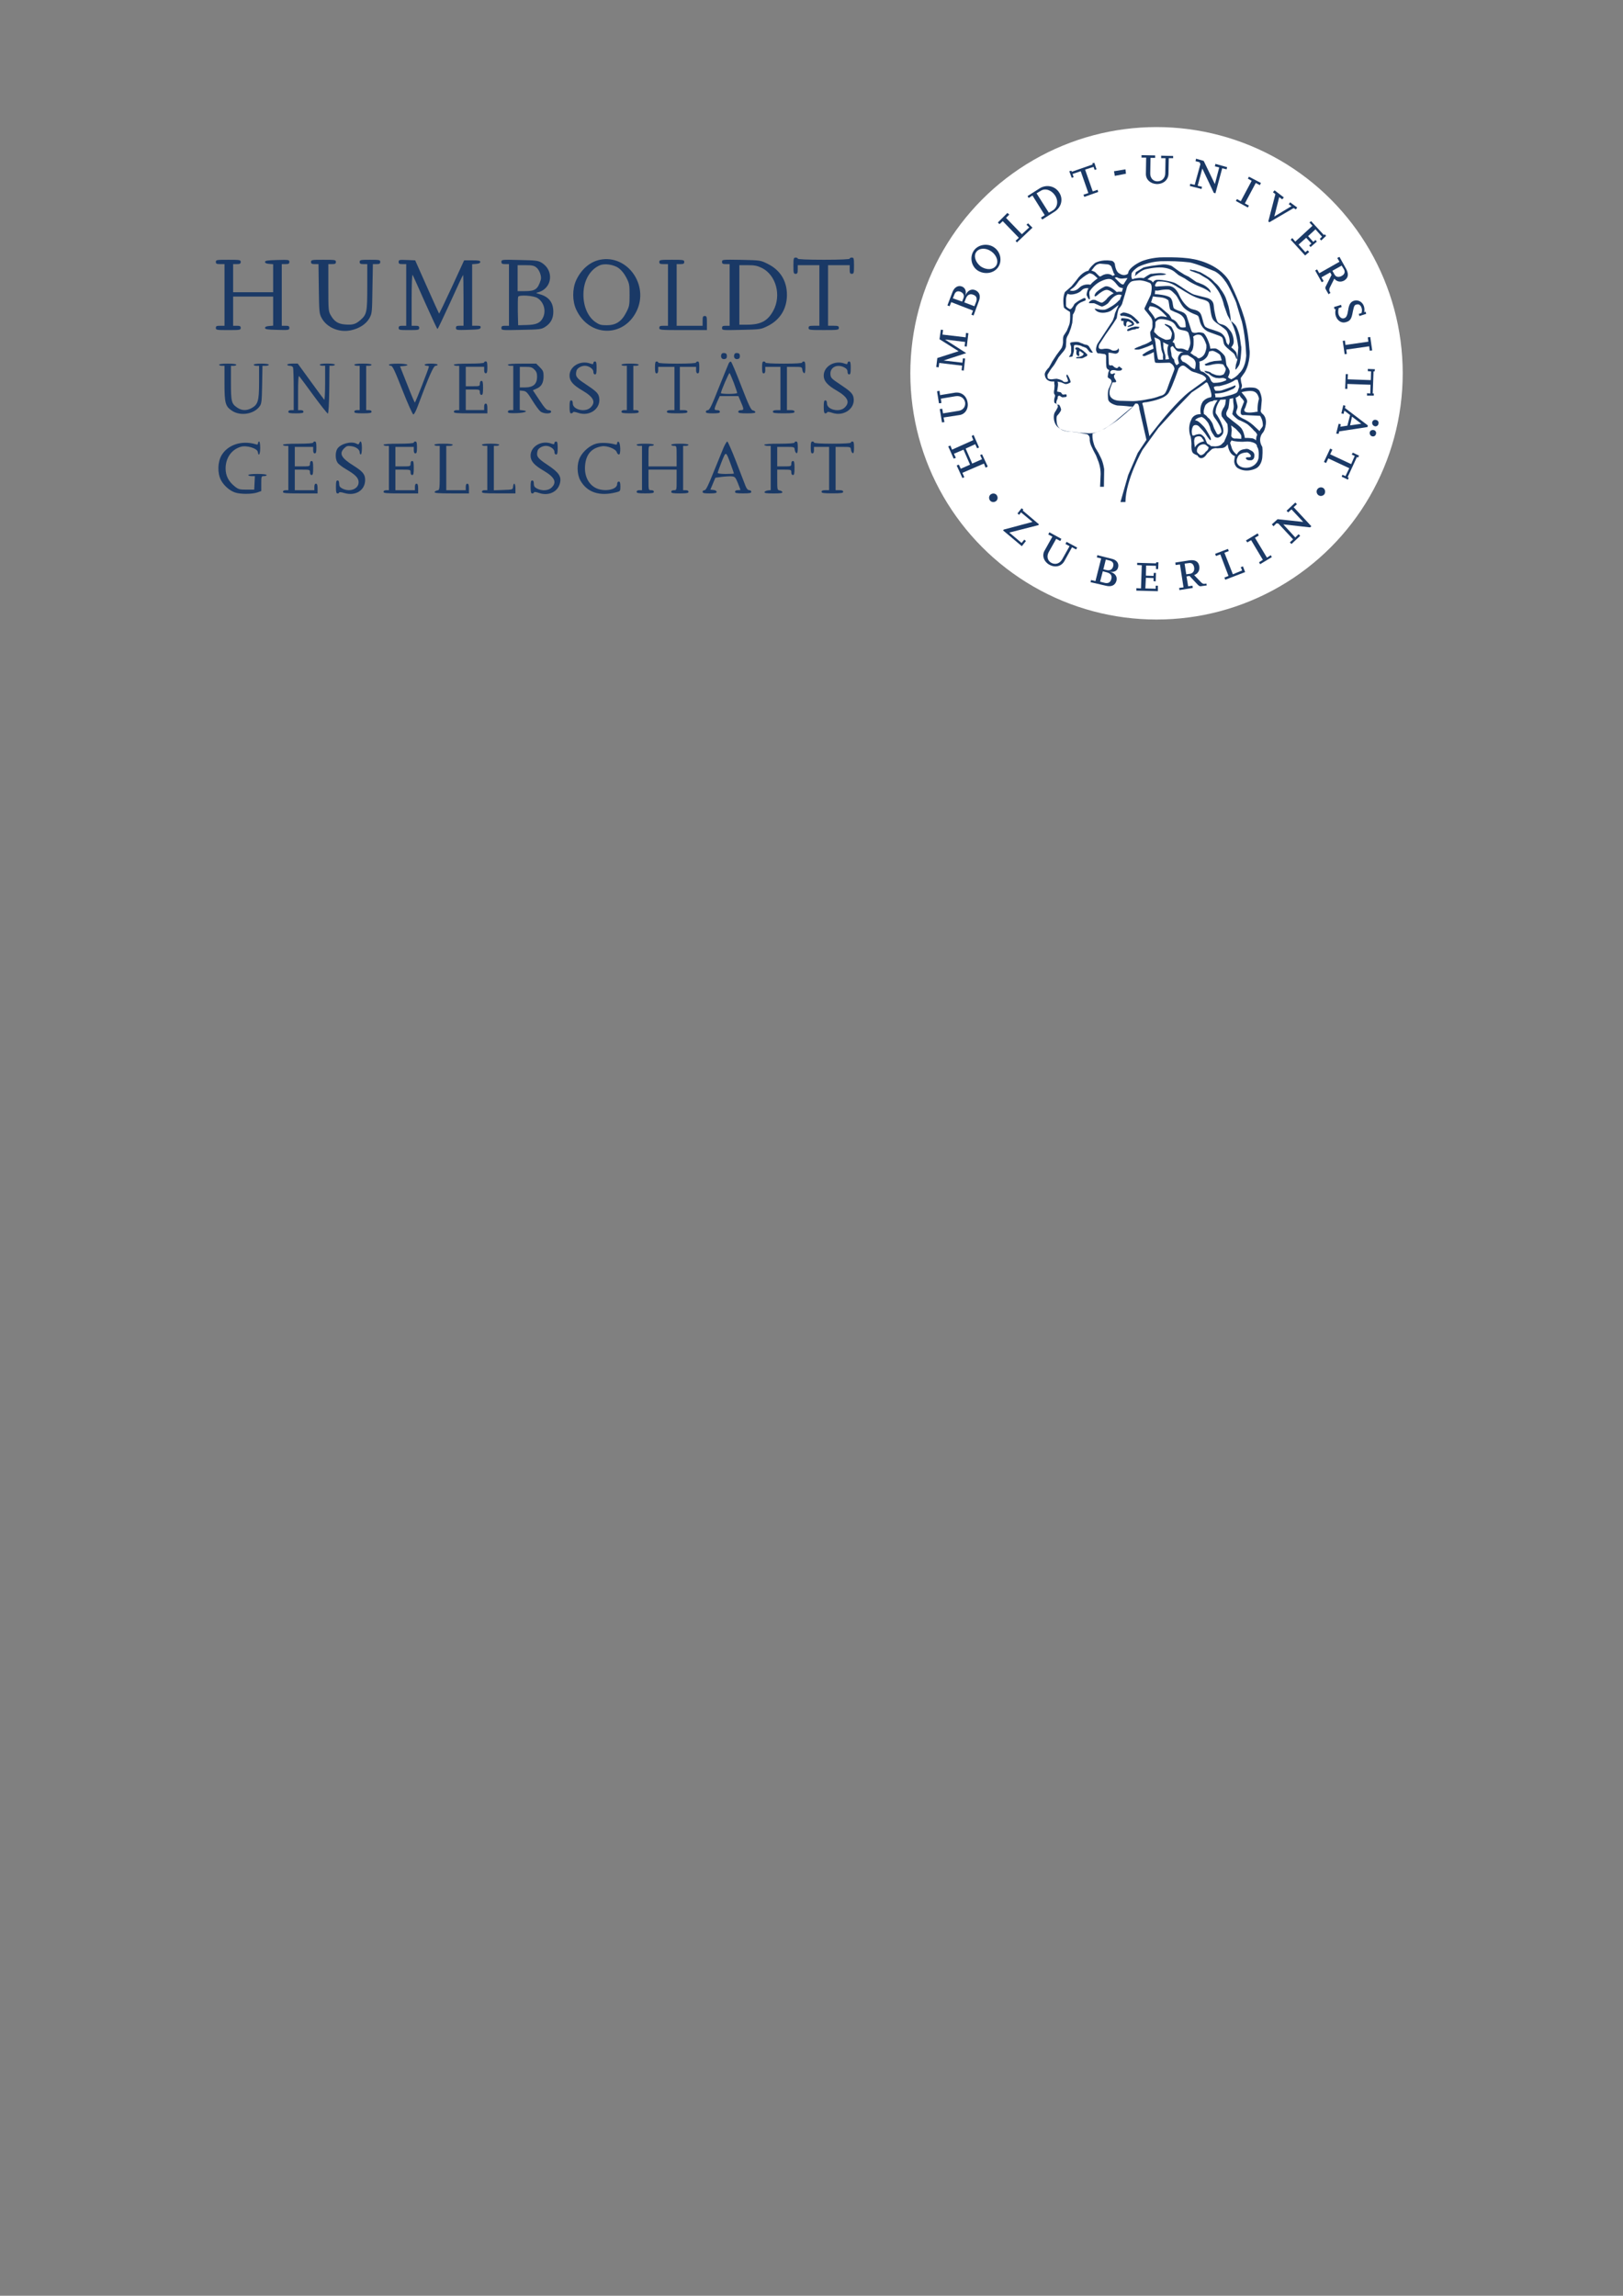 <?xml version="1.0" encoding="utf-8"?>
<!-- Generator: Adobe Illustrator 27.8.1, SVG Export Plug-In . SVG Version: 6.00 Build 0)  -->
<svg version="1.1" id="Ebene_1" xmlns="http://www.w3.org/2000/svg" xmlns:xlink="http://www.w3.org/1999/xlink" x="0px" y="0px"
	 viewBox="0 0 595.3 841.9" style="enable-background:new 0 0 595.3 841.9;" xml:space="preserve">
<rect x="0" y="0" width="595.3" height="841.9" fill="#808080" stroke="none"/>
<style type="text/css">
	.st0{fill:#1A3966;}
	.st1{fill:#FFFFFF;}
</style>
<g transform="translate(0,379) scale(0.1,-0.1)">
	<path class="st0" d="M2910.2,2815.6c0-27,0.8-29.8,7.9-29.8c6.7,0,7.9,2.8,7.9,15.9v15.9h39.7h39.7v-111.1v-111.1h-19.8
		c-17.1,0-19.8-1.2-19.8-7.9c0-7.5,2.8-7.9,55.5-7.9s55.5,0.4,55.5,7.9c0,6.7-2.8,7.9-19.8,7.9h-19.8v111.1v111.1h39.7h39.7v-15.9
		c0-13.1,1.2-15.9,7.9-15.9c7.1,0,7.9,2.8,7.9,29.8s-0.8,29.8-7.9,29.8c-4.4,0-7.9-1.6-7.9-4s-34.5-4-95.2-4s-95.2,1.6-95.2,4
		s-3.6,4-7.9,4C2911,2845.3,2910.2,2842.5,2910.2,2815.6z"/>
	<path class="st0" d="M2200.5,2837.4c-36.5-7.5-68.6-34.9-87.3-75.4c-14.3-31.3-14.3-76.2,0.4-107.5
		c46.8-100.8,173.8-103.9,221.4-5.2C2381.4,2744.9,2300.8,2857.6,2200.5,2837.4z M2268.7,2807.2c10.7-7.9,20.6-19.8,28.6-35.3
		c11.1-21.4,11.9-26.6,11.9-63.5s-0.8-42.1-11.9-63.5c-17.1-33.7-38.1-47.6-71.4-47.6c-21.4,0-27.4,1.6-42.4,11.9
		c-32.1,22.6-48.8,71-42.1,122.2c5.6,40.1,27.8,72.6,58.7,85.7C2217.9,2824.7,2250.1,2819.9,2268.7,2807.2z"/>
	<path class="st0" d="M791.7,2829.4c0-6.7,2.8-7.9,15.9-7.9h15.9v-113.1v-113.1h-15.9c-13.1,0-15.9-1.2-15.9-7.9
		c0-7.5,2.8-7.9,45.6-7.9c42.8,0,45.6,0.4,45.6,7.9c0,6.4-2.8,7.9-13.9,7.9h-13.9v53.6v53.6h73.4h73.4v-53.2v-53.6l-14.7-1.2
		c-10.3-0.8-15.1-3.2-15.1-7.1c0-4.8,7.9-6.4,44.8-7.1c42.4-1.2,44.4-0.8,44.4,7.1c0,6.4-2.4,7.9-13.9,7.9h-13.9v113.1v113.1h13.9
		c11.5,0,13.9,1.6,13.9,7.9c0,7.9-2,8.3-44.4,7.1c-36.9-0.8-44.8-2.4-44.8-7.1c0-4,4.8-6.4,15.1-7.1l14.7-1.2v-51.6v-51.2h-73.4
		h-73.4v51.6v51.6h13.9c11.1,0,13.9,1.6,13.9,7.9c0,7.5-2.8,7.9-45.6,7.9C794.5,2837.4,791.7,2837,791.7,2829.4z"/>
	<path class="st0" d="M1140.8,2829.4c0-6.4,2.8-7.9,13.5-7.9h13.9l1.2-90.1c1.2-85.3,1.6-91.2,10.3-107.5
		c18.7-34.9,64.3-54.4,107.1-45.2c30.9,6.4,56.3,23,68.2,44.4c9.5,17.5,9.9,20.2,11.1,108.3l1.6,90.1h13.5c10.7,0,13.5,1.6,13.5,7.9
		c0,7.5-2.8,7.9-37.7,7.9s-37.7-0.4-37.7-7.9c0-6.4,2.8-7.9,13.9-7.9h13.9v-83.3c0-93.6-1.6-101.2-25.4-122.2
		c-17.5-15.1-27.8-18.2-56.3-15.9c-25.4,2-39.3,11.1-52,33.3c-8.7,14.7-9.1,19.8-9.1,102v86.1h13.9c11.1,0,13.9,1.6,13.9,7.9
		c0,7.5-2.8,7.9-45.6,7.9C1143.6,2837.4,1140.8,2837,1140.8,2829.4z"/>
	<path class="st0" d="M1462.2,2829.4c0-6.4,2.4-7.9,13.9-7.9h13.9v-113.1v-113.1h-13.9c-11.1,0-13.9-1.6-13.9-7.9
		c0-7.5,2.8-7.9,37.7-7.9s37.7,0.4,37.7,7.9c0,6.4-2.8,7.9-13.9,7.9h-13.9v96.4c0,53.6,1.6,93.2,3.6,90.1s22.6-49.2,46-102
		c23.8-53.2,44-96.4,45.2-96.4c1.6,0,22.6,44.8,47.6,99.2c24.6,54.8,45.6,99.2,46.4,99.2s1.6-42.1,1.6-93.2v-93.2h-13.9
		c-11.5,0-13.9-1.6-13.9-7.9c0-7.9,2-8.3,44.4-7.1c38.9,1.2,44.8,2,46,8.3c1.2,5.6-1.6,6.7-14.7,6.7h-16.3V2708v113.1l15.1,1.2
		c9.9,0.8,14.7,3.2,14.7,7.1c0,4.8-5.9,5.9-29.4,5.9h-29.8l-45.2-98.4c-25-53.9-46-97.6-46.8-96.8s-20.6,44.8-44.4,98l-43.2,97.2
		l-30.2,1.2C1464.2,2837.8,1462.2,2837,1462.2,2829.4z"/>
	<path class="st0" d="M1839.1,2829.8c0-6.7,2.4-8.3,13.9-8.3h13.9v-113.1v-113.1h-13.9c-11.5,0-13.9-1.6-13.9-8.3
		c0-8.3,1.2-8.3,72.6-6.7c67.1,1.2,73.4,2,86.9,10.3c21,13.1,30.9,30.9,30.9,55.9c0,34.1-16.3,55.1-49.2,64.3
		c-15.9,4.8-15.9,4.8-5.6,7.5c51.6,14.7,58.3,80.9,11.1,108.7c-12.3,7.5-21.8,8.3-80.1,9.5
		C1840.2,2838.2,1839.1,2837.8,1839.1,2829.8z M1967.2,2809.2c11.5-8.7,20.2-33.7,16.3-45.6c-11.1-34.9-20.2-41.3-59.1-41.3h-25.8
		v47.6v47.6h29.4C1951.3,2817.5,1958.9,2815.9,1967.2,2809.2z M1971.6,2696.9c23.4-15.1,32.1-46.4,20.2-71.4
		c-9.5-19.8-24.2-26.6-60.7-27.4l-30.6-0.8l-1.2,49.2c-0.4,27.4,0,52,1.2,55.1C1903.7,2709.6,1957.7,2706.1,1971.6,2696.9z"/>
	<path class="st0" d="M2418.3,2829.4c0-6.7,2.8-7.9,15.9-7.9h15.9v-113.1v-113.1h-15.9c-13.1,0-15.9-1.2-15.9-7.9
		c0-7.5,2.8-7.9,87.3-7.9h87.3v25.8c0,23-0.8,25.8-7.9,25.8c-6.7,0-7.9-2.8-7.9-17.9v-17.9h-47.6h-47.6v113.1v113.1h13.9
		c11.1,0,13.9,1.6,13.9,7.9c0,7.5-2.8,7.9-45.6,7.9S2418.3,2837,2418.3,2829.4z"/>
	<path class="st0" d="M2648.4,2829.8c0-6.7,2.4-8.3,13.9-8.3h13.9v-113.1v-113.1h-13.9c-11.5,0-13.9-1.6-13.9-8.3
		c0-8.3,0.8-8.3,71-6.7s71,1.6,96.8,14.3c44.8,22.2,70.2,63.1,70.2,113.9c0,51.6-24.6,91.2-70.6,113.9
		c-26.2,13.1-26.6,13.1-96.8,14.7C2649.2,2838.2,2648.4,2838.2,2648.4,2829.8z M2794.8,2807.2c52-26.2,71.8-100.8,41.7-156.3
		c-20.6-38.1-46-51.6-96.4-51.6h-28.2v109.1v109.1h30.9C2768.2,2817.5,2777.3,2815.6,2794.8,2807.2z"/>
	<path class="st0" d="M2646,2490.6c-4-10.3,1.6-19,11.1-17.5c6.7,0.8,9.1,4,9.1,11.1c0,7.1-2.4,10.3-9.1,11.1
		C2651.9,2496.2,2647.2,2494.2,2646,2490.6z"/>
	<path class="st0" d="M2693.6,2490.6c-4-10.3,1.6-19,11.1-17.5c6.7,0.8,9.1,4,9.1,11.1c0,7.1-2.4,10.3-9.1,11.1
		C2699.5,2496.2,2694.8,2494.2,2693.6,2490.6z"/>
	<path class="st0" d="M1775.6,2460.5c0-2.4-21-4-55.5-4s-55.5-1.6-55.5-4c0-2,4.4-4,9.9-4h9.9v-81.3v-81.3h-9.9
		c-6.3,0-9.9-2.4-9.9-5.9c0-5.2,9.5-5.9,61.5-5.9h61.5v17.9c0,13.1-1.6,17.9-5.9,17.9c-4,0-5.9-4-5.9-11.9v-11.9h-33.7h-33.7v37.7
		v37.7h25.8c25,0,25.8-0.4,25.8-9.9c0-6.4,2.4-9.9,5.9-9.9c4.8,0,5.9,5.6,5.9,25.8c0,20.2-1.2,25.8-5.9,25.8c-3.6,0-5.9-3.6-5.9-9.9
		c0-9.5-0.8-9.9-25.8-9.9h-25.8v35.7v35.7h33.7h33.7v-11.9c0-7.9,2-11.9,5.9-11.9c4.8,0,5.9,5.2,5.9,21.8s-1.2,21.8-5.9,21.8
		C1778.3,2464.5,1775.6,2462.9,1775.6,2460.5z"/>
	<path class="st0" d="M2176.3,2458.5c0-4.4-2-4.8-10.3-2c-36.1,13.9-77-9.5-77-44c0-19.8,13.1-34.9,48-55.1
		c40.5-23.8,49.2-42.1,29.4-61.5c-19-19.4-65.5-8.7-65.5,14.7c0,7.1-2,11.1-5.9,11.1c-4.8,0-5.9-5.2-5.9-23.8
		c0-17.9,1.6-23.8,5.6-23.8c3.2,0,6.4,1.6,7.1,4s7.9,1.6,18.2-2c43.6-15.1,85.7,16.3,77.4,57.5c-2.8,14.3-11.5,22.6-51.2,48.8
		c-32.1,21-36.9,28.2-31.7,48c2.4,9.5,17.1,18.2,30.6,18.2c15.1,0,31.3-11.5,31.3-21.8c0-6.4,2.4-9.9,5.9-9.9
		c4.8,0,5.9,5.2,5.9,23.8c0,18.6-1.2,23.8-5.9,23.8C2179,2464.5,2176.3,2461.7,2176.3,2458.5z"/>
	<path class="st0" d="M2402.4,2442.6c0-16.7,1.2-21.8,5.9-21.8c4,0,5.9,4,5.9,11.9v11.9h29.8h29.8v-79.3v-79.3h-13.9
		c-9.5,0-13.9-2-13.9-5.9c0-4.8,6.7-5.9,37.7-5.9c30.9,0,37.7,1.2,37.7,5.9c0,4-4.4,5.9-13.9,5.9h-13.9v79.3v79.3h29.8h29.8v-11.9
		c0-7.9,2-11.9,5.9-11.9c4.8,0,5.9,5.2,5.9,21.8s-1.2,21.8-5.9,21.8c-3.2,0-5.9-1.6-5.9-4s-25.8-4-69.4-4s-69.4,1.6-69.4,4
		s-2.8,4-5.9,4C2403.6,2464.5,2402.4,2459.3,2402.4,2442.6z"/>
	<path class="st0" d="M2673,2457.7c-2-4-18.2-44-36.5-89.3c-26.2-66.6-34.1-82.5-40.1-82.5c-4,0-7.5-2.8-7.5-5.9
		c0-4.8,5.6-5.9,25.8-5.9s25.8,1.2,25.8,5.9c0,3.6-3.6,5.9-9.9,5.9c-12.3,0-12.3,2.4-0.4,29.8l9.9,21.8h34.1h34.1l7.1-16.7
		c13.9-31.7,13.9-34.9,2.8-34.9c-6.4,0-10.3-2.4-10.3-5.9c0-4.8,6.4-5.9,32.1-5.9c23.8,0,31.7,1.2,30.6,5.2
		c-1.2,2.4-5.6,5.2-9.5,5.9c-6.4,0.8-14.7,18.2-42.1,88.9c-18.6,48.4-35.7,88.9-38.1,89.7C2678.5,2464.5,2674.9,2461.7,2673,2457.7z
		 M2691.6,2385.9c6.7-18.2,12.3-34.9,12.3-36.9s-13.5-3.6-29.8-3.6s-29.8,1.2-29.8,2.8c0,8.3,29.8,76.2,31.7,73.8
		C2677.7,2420,2684.5,2403.8,2691.6,2385.9z"/>
	<path class="st0" d="M2795.2,2442.6c0-16.7,1.2-21.8,5.9-21.8c4,0,5.9,4,5.9,11.9v11.9h27.8h27.8v-79.3v-79.3h-13.9
		c-9.5,0-13.9-2-13.9-5.9c0-4.8,7.1-5.9,39.7-5.9s39.7,1.2,39.7,5.9c0,4-4.4,5.9-13.9,5.9h-13.9v79.3v79.3h27.4
		c27,0,27.8-0.4,29-10.7c0.8-5.6,3.6-11.1,6.4-12.3c3.2-1.2,4.8,4.8,4.8,20.6c0,17.1-1.2,22.2-5.9,22.2c-3.2,0-5.9-1.6-5.9-4
		s-25-4-67.4-4s-67.4,1.6-67.4,4s-2.8,4-5.9,4C2796.3,2464.5,2795.2,2459.3,2795.2,2442.6z"/>
	<path class="st0" d="M3108.6,2458.5c0-4.4-2-4.8-10.3-2c-36.1,13.9-77-9.5-77-44c0-19.8,13.1-34.9,48-55.1
		c40.5-23.8,49.2-42.1,29.4-61.5c-19-19.4-65.5-8.7-65.5,14.7c0,7.1-2,11.1-5.9,11.1c-4.8,0-5.9-5.2-5.9-23.8
		c0-17.9,1.6-23.8,5.6-23.8c3.2,0,6.4,1.6,7.1,4s7.9,1.6,18.2-2c43.2-15.1,86.9,17.1,78.1,57.1c-3.2,14.3-12.3,23-52,49.2
		c-28.6,19-31.3,21.8-32.5,34.9c-2,25.8,24.6,38.9,50.8,25.4c8.3-4.4,11.9-9.1,11.9-15.9c0-6.4,2.4-9.9,5.9-9.9
		c4.8,0,5.9,5.2,5.9,23.8c0,18.6-1.2,23.8-5.9,23.8C3111.3,2464.5,3108.6,2461.7,3108.6,2458.5z"/>
	<path class="st0" d="M803.6,2452.6c0-2,4.4-4,9.9-4h9.9v-63.5c0-74.2,3.2-85.3,27.8-101.6c30.5-20.2,79.7-12.7,100.8,15.9
		c7.5,9.9,8.3,17.5,9.5,80.1l1.2,69h11.9c6.3,0,11.5,2,11.5,4c0,2.4-11.9,4-27.8,4s-27.8-1.6-27.8-4c0-2,4.4-4,9.9-4h9.9v-60.7
		c0-68.6-4-81.7-28.2-94.8c-17.8-9.5-35.3-9.1-51.6,2c-21.4,14.3-23.4,21.8-23.4,91.2v62.3h9.9c5.5,0,9.9,2,9.9,4
		c0,2.4-13.1,4-31.7,4S803.6,2454.9,803.6,2452.6z"/>
	<path class="st0" d="M1053.5,2452.6c0-2,4.4-4,9.5-4s10.7-2.8,11.9-6.4c1.2-3.6,2.4-40.1,2.4-81.3v-75h-9.9c-6.3,0-9.9-2.4-9.9-5.9
		c0-4.8,5.6-5.9,27.8-5.9s27.8,1.2,27.8,5.9c0,3.6-3.6,5.9-9.9,5.9h-9.9v64.3c0,42.1,1.2,63.1,4,60.3c2-2,25.8-34.1,52.4-70.6
		c27-36.9,50.8-66.6,52.8-66.6c2.4,0.4,4.4,33.7,5.2,88.1l0.8,87.3h9.9c5.6,0,9.9,2,9.9,4c0,2.4-11.9,4-27.8,4s-27.8-1.6-27.8-4
		c0-2,4.4-4,9.9-4h9.9v-64.3c0-35.3-1.6-62.7-3.2-60.3c-2,2-24.6,32.5-50.4,68.2l-46.8,64.3h-19
		C1062.3,2456.5,1053.5,2454.9,1053.5,2452.6z"/>
	<path class="st0" d="M1299.5,2452.6c0-2,4.4-4,9.9-4h9.9v-81.3v-81.3h-9.9c-6.3,0-9.9-2.4-9.9-5.9c0-4.8,6.3-5.9,31.7-5.9
		s31.7,1.2,31.7,5.9c0,3.6-3.6,5.9-9.9,5.9h-9.9v81.3v81.3h9.9c5.6,0,9.9,2,9.9,4c0,2.4-13.1,4-31.7,4S1299.5,2454.9,1299.5,2452.6z
		"/>
	<path class="st0" d="M1426.5,2452.6c0-2,3.2-4,7.5-4c5.6,0,13.9-17.5,42.1-89.3c19.4-49.2,37.3-89.3,40.1-89.3
		c2.4,0,9.1,11.9,14.7,27c42.4,113.1,59.1,151.6,66.7,151.6c4,0,7.5,2,7.5,4c0,2.4-10.7,4-23.8,4s-23.8-1.6-23.8-4c0-2,3.6-4,7.9-4
		s7.9-1.2,7.9-2.8c0-5.6-49.6-132.1-51.6-132.1c-1.2,0-13.9,29.8-28.2,66.6l-26.2,66.2l13.1,1.2c27,2.4,12.7,8.7-20.2,8.7
		C1440.3,2456.5,1426.5,2454.9,1426.5,2452.6z"/>
	<path class="st0" d="M1862.8,2452.6c0-2,4.4-4,9.9-4h9.9v-81.3v-81.3h-9.9c-6.3,0-9.9-2.4-9.9-5.9c0-5.2,5.6-5.9,32.9-5.2
		c30.9,1.2,44.8,7.5,21.8,10.3l-11.1,1.2v35.7v35.7l12.7-1.2c10.7-1.2,15.1-5.2,33.3-34.9c11.5-18.6,25-36.9,29.8-40.5
		c10.7-9.1,39.3-9.9,39.3-1.2c0,3.6-3.6,5.9-9.5,5.9c-7.1,0-14.3,7.5-33.3,36.5l-24.2,36.5l14.7,6.4c17.5,7.9,24.6,21.4,24.6,46
		c0,15.5-2,20.2-13.5,31.7l-13.5,13.5h-52C1882.7,2456.5,1862.8,2454.9,1862.8,2452.6z M1960.1,2434.7c7.5-7.1,9.9-13.9,9.9-26.6
		c-0.4-27-13.9-38.9-45.2-38.9h-18.2v37.7v37.7h21.8C1946.6,2444.6,1952.1,2443,1960.1,2434.7z"/>
	<path class="st0" d="M2279.4,2452.6c0-2,4.4-4,9.9-4h9.9v-81.3v-81.3h-9.9c-6.4,0-9.9-2.4-9.9-5.9c0-4.8,6.4-5.9,31.7-5.9
		s31.7,1.2,31.7,5.9c0,3.6-3.6,5.9-9.9,5.9h-9.9v81.3v81.3h9.9c5.6,0,9.9,2,9.9,4c0,2.4-13.1,4-31.7,4S2279.4,2454.9,2279.4,2452.6z
		"/>
	<path class="st0" d="M946.4,2164.5c0-4.8-2.4-5.9-8.7-3.6c-50.4,15.1-102-1.6-125-40.5c-14.7-25-15.5-65.5-2.4-90.8
		c10.7-20.2,31.7-38.9,51.6-45.6c19-6.7,61.9-6.7,81.7,0l14.7,5.2v27.4c0,26.6,0.4,27.4,9.9,27.4c5.5,0,9.9,2,9.9,4
		c0,2.4-13.9,4-33.7,4c-19.8,0-33.7-1.6-33.7-4c0-2,5.5-4,11.9-4h12.3l-1.2-24.6l-1.2-25H904c-25.8,0-29.8,1.2-43.6,12.3
		c-22.2,17.8-32.9,38.9-32.9,65.1c0,38.9,21.4,69.4,55.5,79.7c21.4,6.4,60.7-5.6,62.7-19c2.8-18.6,8.7-8.3,8.7,14.7
		c0,13.1-1.6,23.8-4,23.8C948.4,2170.9,946.4,2168.1,946.4,2164.5z"/>
	<path class="st0" d="M1148.8,2166.9c0-2.4-21-4-55.5-4s-55.5-1.6-55.5-4c0-2,4.4-4,9.9-4h9.9v-81.3v-81.3h-9.9
		c-6.3,0-9.9-2.4-9.9-5.9c0-5.2,9.5-5.9,63.5-5.9h63.5v17.8c0,13.1-1.6,17.8-5.9,17.8c-4,0-5.9-4-5.9-11.9v-11.9H1117h-35.7v37.7
		v37.7h27.8c27,0,27.8-0.4,27.8-9.9c0-6.4,2.4-9.9,5.9-9.9c4.8,0,5.9,5.5,5.9,25.8s-1.2,25.8-5.9,25.8c-3.6,0-5.9-3.6-5.9-9.9
		c0-9.5-0.8-9.9-27.8-9.9h-27.8v35.7v35.7h33.7h33.7v-11.9c0-7.9,2-11.9,5.9-11.9c4.8,0,5.9,5.2,5.9,21.8s-1.2,21.8-5.9,21.8
		C1151.5,2170.9,1148.8,2169.3,1148.8,2166.9z"/>
	<path class="st0" d="M1317.8,2164.9c-1.6-4.8-4-5.6-9.9-2c-19.4,10.3-58.3,0-70.6-18.6c-7.9-12.3-7.9-38.1,0.4-50.4
		c3.2-5.6,17.5-16.3,30.9-24.2c35.3-20.6,46.8-32.5,46.8-48c0-25-32.1-37.3-59.5-23.4c-9.1,4.8-11.9,8.7-11.9,17.8
		c0,7.9-2,11.9-5.9,11.9c-4.8,0-5.9-5.2-5.9-23.8s1.2-23.8,5.9-23.8c3.2,0,5.9,1.6,5.9,3.6s8.3,1.2,18.7-2
		c41.3-12.3,76.6,9.9,76.6,48c0,20.2-8.7,31.3-42.1,52c-45.6,28.6-54.3,44.4-34.9,63.9c8.3,8.3,12.7,9.9,26.2,7.9
		c17.8-2.4,30.9-12.3,30.9-23.4c0-4,2-7.1,4-7.1c2.4,0,4,10.7,4,23.8C1327.3,2169.7,1322.9,2178,1317.8,2164.9z"/>
	<path class="st0" d="M1517.7,2166.9c0-2.4-21-4-55.5-4s-55.5-1.6-55.5-4c0-2,4.4-4,9.9-4h9.9v-81.3v-81.3h-9.9
		c-6.3,0-9.9-2.4-9.9-5.9c0-5.2,9.5-5.9,63.5-5.9h63.5v17.8c0,13.1-1.6,17.8-5.9,17.8c-4,0-5.9-4-5.9-11.9v-11.9H1486h-35.7v37.7
		v37.7h27.8c27,0,27.8-0.4,27.8-9.9c0-6.4,2.4-9.9,5.9-9.9c4.8,0,5.9,5.5,5.9,25.8s-1.2,25.8-5.9,25.8c-3.6,0-5.9-3.6-5.9-9.9
		c0-9.5-0.8-9.9-27.8-9.9h-27.8v35.7v35.7h33.7h33.7v-11.9c0-7.9,2-11.9,5.9-11.9c4.8,0,5.9,5.2,5.9,21.8s-1.2,21.8-5.9,21.8
		C1520.5,2170.9,1517.7,2169.3,1517.7,2166.9z"/>
	<path class="st0" d="M2033.4,2164.9c0-4.4-2-4.8-10.3-2c-36.1,13.9-77-9.5-77-44c0-19.8,13.1-34.9,48-55.1
		c40.5-23.8,49.2-42.1,29.4-61.5c-11.5-11.9-35.3-13.5-53.6-4c-9.1,4.8-11.9,8.7-11.9,17.8c0,7.9-2,11.9-5.9,11.9
		c-4.8,0-5.9-5.2-5.9-23.8c0-17.8,1.6-23.8,5.6-23.8c3.2,0,6.3,1.6,7.1,4s8.3,1.2,18.7-2.4c34.1-11.5,67.4,3.6,75.8,34.5
		c7.1,25.8-2.8,40.5-45.6,69c-36.5,24.2-41.3,30.9-36.1,51.2c2.4,9.5,17.1,18.2,30.6,18.2c15.1,0,31.3-11.5,31.3-21.8
		c0-6.4,2.4-9.9,5.9-9.9c4.8,0,6,5.2,6,23.8c0,18.6-1.2,23.8-5.9,23.8C2036.2,2170.9,2033.4,2168.1,2033.4,2164.9z"/>
	<path class="st0" d="M2263.5,2164.9c0-5.2-2-6.4-8.7-4.4c-21,5.9-51.6,7.1-68.2,2.4c-22.2-5.9-47.6-27.4-58.7-49.2
		c-12.7-23.8-12.3-61.9,0.8-85.7c25-44,70.6-59.1,132.1-43.2c14.3,3.6,14.7,4.4,14.7,21.4c0,13.1-1.6,17.8-5.9,17.8
		c-3.6,0-5.9-3.6-5.9-9.1c0-22.2-52-30.2-81.7-12.7c-25.4,14.7-38.9,44.8-36.1,79.7c3.2,41.7,23.4,65.1,61.5,71.4
		c19.4,3.2,52-9.9,55.1-22.2c1.2-4.4,4.8-7.9,7.9-7.9c7.1,0,5.6,44-1.6,46.8C2265.9,2170.9,2263.5,2168.5,2263.5,2164.9z"/>
	<path class="st0" d="M2654.7,2150.2c-4.8-11.5-21.4-52-36.5-89.3c-20.6-52-29-68.6-34.1-68.6c-4,0-7.1-2.8-7.1-5.9
		c0-4.8,5.6-5.9,25.8-5.9c19.8,0,25.8,1.2,25.8,5.6c0,3.6-4.8,6.3-11.5,7.1l-11.5,1.2l9.1,21.8l9.1,21.8l23.4,3.2
		c12.7,1.6,29,2.4,36.1,2c12.3-1.2,14.3-3.2,23-24.6c5.2-13.1,9.5-24.2,9.5-25s-4.4-1.2-9.9-1.2c-6.4,0-9.9-2.4-9.9-5.9
		c0-4.8,5.9-5.9,29.8-5.9s29.8,1.2,29.8,5.9c0,3.2-3.6,5.9-7.5,5.9c-4.8,0-9.5,5.2-13.5,15.1c-3.2,7.9-18.6,48-34.5,89.3
		c-15.9,40.9-30.6,74.2-32.5,74.2S2659.9,2161.4,2654.7,2150.2z M2680.1,2088c6.4-17.8,11.9-33.3,11.9-34.5c0-0.8-13.5-1.6-29.8-1.6
		c-17.1,0-29.8,1.6-29.8,4c0,2,6.4,20.2,14.3,40.1C2663,2136.4,2661.9,2136.8,2680.1,2088z"/>
	<path class="st0" d="M2914.2,2166.9c0-2.4-21-4-55.5-4s-55.5-1.6-55.5-4c0-2,5.6-4,11.9-4h11.9v-80.9v-81.3l-10.7-1.2
		c-5.6-0.8-11.1-3.6-12.3-5.9c-1.2-4,7.1-5.2,32.9-5.2s34.1,1.2,32.9,5.2c-1.2,2.4-5.6,5.2-10.3,5.9c-8.3,1.2-8.7,3.6-8.7,38.9v37.3
		h25.8c25,0,25.8-0.4,25.8-9.9c0-6.3,2.4-9.9,5.9-9.9c4.8,0,5.9,5.6,5.9,25.8s-1.2,25.8-5.9,25.8c-3.6,0-5.9-3.6-5.9-9.9
		c0-9.5-0.8-9.9-25.8-9.9h-25.8v35.7v35.7h31.3c31.3,0,31.7,0,32.9-10.7c0.8-5.6,3.6-11.1,6.4-12.3c3.2-1.2,4.8,4.8,4.8,20.6
		c0,17.1-1.2,22.2-5.9,22.2C2916.9,2170.9,2914.2,2169.3,2914.2,2166.9z"/>
	<path class="st0" d="M2973.7,2149.1c0-16.7,1.2-21.8,5.9-21.8c4,0,5.9,4,5.9,11.9v11.9h27.8h27.8v-79.3v-79.3h-13.9
		c-9.5,0-13.9-2-13.9-5.9c0-4.8,7.1-5.9,39.7-5.9s39.7,1.2,39.7,5.9c0,4-4.4,5.9-13.9,5.9h-13.9v79.3v79.3h27.4
		c27,0,27.8-0.4,29-10.7c0.8-5.6,3.6-11.1,6.4-12.3c3.2-1.2,4.8,4.8,4.8,20.6c0,17.1-1.2,22.2-5.9,22.2c-3.2,0-5.9-1.6-5.9-4
		s-25-4-67.4-4s-67.4,1.6-67.4,4s-2.8,4-5.9,4C2974.9,2170.9,2973.7,2165.7,2973.7,2149.1z"/>
	<path class="st0" d="M1593.1,2159c0-2,4.4-4,9.9-4h9.9v-80.9c0-80.1,0-81.3-8.7-82.5c-4.8-0.8-9.1-3.6-10.3-5.9
		c-1.2-4,13.1-5.2,62.3-5.2h63.9v17.8c0,13.1-1.6,17.8-5.9,17.8c-4,0-5.9-4-5.9-11.9v-11.9h-35.7h-35.7v81.3v81.3h11.9
		c6.7,0,11.9,2,11.9,4c0,2.4-13.9,4-33.7,4S1593.1,2161.4,1593.1,2159z"/>
	<path class="st0" d="M1767.6,2159c0-2,4.4-4,9.9-4h9.9v-81.3v-81.3h-9.9c-6.3,0-9.9-2.4-9.9-5.9c0-5.2,9.5-5.9,61.5-5.9h61.5v17.8
		c0,19.4-6.7,24.6-8.7,7.1c-1.2-11.1-1.2-11.1-35.7-12.3l-34.9-1.2v81.7v81.3h9.9c5.6,0,9.9,2,9.9,4c0,2.4-13.1,4-31.7,4
		C1780.7,2162.9,1767.6,2161.4,1767.6,2159z"/>
	<path class="st0" d="M2335,2159c0-2,4.4-4,9.9-4h9.9v-81.3v-81.3h-9.9c-6.4,0-9.9-2.4-9.9-5.9c0-4.8,6.4-5.9,31.7-5.9
		s31.7,1.2,31.7,5.9c0,3.6-3.6,5.9-9.9,5.9c-9.9,0-9.9,0-9.9,37.7v37.7h51.6h51.6V2030c0-37.7,0-37.7-9.9-37.7
		c-6.4,0-9.9-2.4-9.9-5.9c0-4.8,6.4-5.9,31.7-5.9s31.7,1.2,31.7,5.9c0,3.6-3.6,5.9-9.9,5.9h-9.9v81.3v81.3h9.9c5.6,0,9.9,2,9.9,4
		c0,2.4-13.1,4-31.7,4s-31.7-1.6-31.7-4c0-2,4.4-4,9.9-4c9.9,0,9.9,0,9.9-37.7v-37.7h-51.6h-51.6v37.7c0,37.7,0,37.7,9.9,37.7
		c5.6,0,9.9,2,9.9,4c0,2.4-13.1,4-31.7,4S2335,2161.4,2335,2159z"/>
</g>
<g id="Logo_Siegel">
	<circle class="st1" cx="424.2" cy="136.9" r="90.3"/>
	<g>
		<g>
			<g>
				<path class="st0" d="M365.3,183.8c0.7-0.5,0.8-1.5,0.3-2.2c-0.5-0.7-1.5-0.8-2.2-0.3c-0.7,0.5-0.8,1.5-0.3,2.2
					C363.6,184.2,364.6,184.3,365.3,183.8L365.3,183.8z"/>
				<polygon class="st0" points="376.3,198.4 375.7,197.9 374.7,199.1 370.2,195.3 380.8,192.6 381.1,192.3 375.1,187.2 
					375.4,186.9 374.7,186.4 373.2,188.3 373.8,188.8 374.5,187.9 378.7,191.4 368.2,194.2 367.9,194.5 374.8,200.3 				"/>
				<path class="st0" d="M395.1,200.8l-3.9-2.1l-0.4,0.8l1.5,0.8l-2.7,4.8c-0.9,1.6-2.5,2.1-4,1.3c-1.4-0.8-1.8-2.4-0.9-4l2.7-4.8
					l1.5,0.8l0.4-0.8l-4.4-2.4l-0.4,0.8l1.5,0.8l-2.9,5.2c-1,1.8-0.2,4,1.8,5.1c2.2,1.2,4.5,0.6,5.6-1.5l2.7-4.9l1.5,0.8
					L395.1,200.8L395.1,200.8L395.1,200.8L395.1,200.8z"/>
				<path class="st0" d="M405.6,214.8c2,0.5,3.4-0.1,3.9-1.8c0.4-1.6-0.5-2.9-2.6-3.4c1.6,0.4,2.9-0.2,3.2-1.5
					c0.4-1.5-0.5-2.8-2.4-3.2l-5.2-1.3l-0.2,0.8l1.6,0.4l-2.1,8.3l-1.6-0.4l-0.2,0.8L405.6,214.8L405.6,214.8L405.6,214.8
					L405.6,214.8z M404.5,209.5l1.5,0.4c1.4,0.4,2,1.2,1.6,2.5c-0.3,1.2-1.2,1.7-2.6,1.3l-1.5-0.4L404.5,209.5L404.5,209.5
					L404.5,209.5L404.5,209.5z M405.6,205.2l1.5,0.4c1,0.3,1.5,1,1.2,2.1c-0.3,1.1-1.1,1.6-2.2,1.4l-1.4-0.3L405.6,205.2
					L405.6,205.2L405.6,205.2z"/>
				<polygon class="st0" points="424.7,214.8 423.9,214.8 423.9,215.9 420.1,215.8 420.3,211.9 423.1,212 423.1,213.1 423.9,213.2 
					424,210.1 423.2,210.1 423.1,211.2 420.3,211.1 420.4,207.4 424,207.5 424,208.7 424.8,208.7 424.9,206.2 424.1,206.2 
					424,206.6 417.1,206.4 417.1,207.2 418.8,207.3 418.5,215.8 416.8,215.7 416.8,216.6 424.7,216.8 				"/>
				<path class="st0" d="M442.5,214l-0.6,0.1c-0.5,0.1-0.9-0.1-1.4-0.6l-2.5-2.6c1.4-0.5,2.1-1.7,1.9-3.2c-0.3-1.8-1.5-2.5-3.7-2.2
					l-5.1,0.8l0.1,0.9l1.6-0.2l1.3,8.4l-1.6,0.2l0.1,0.8l4.9-0.8l-0.1-0.8l-1.6,0.2l-0.6-3.6l1.1-0.2l2.9,3.1
					c0.7,0.7,0.9,0.8,1.8,0.6l1.6-0.2L442.5,214L442.5,214L442.5,214L442.5,214L442.5,214z M434.5,206.7l1.5-0.2
					c1.1-0.2,1.8,0.4,2,1.6c0.2,1.2-0.4,2.1-1.4,2.3l-1.5,0.2L434.5,206.7L434.5,206.7L434.5,206.7z"/>
				<polygon class="st0" points="455.9,207.7 455.1,208 455.6,209.2 452.2,210.6 449.1,202.7 450.7,202.1 450.4,201.3 445.7,203.1 
					446,203.9 447.6,203.3 450.6,211.2 449.1,211.8 449.4,212.6 456.7,209.8 				"/>
				<polygon class="st0" points="466.1,203.6 464.7,204.5 460.3,197.2 461.7,196.4 461.3,195.6 457,198.2 457.5,198.9 458.9,198.1 
					463.2,205.3 461.8,206.2 462.2,206.9 466.5,204.3 				"/>
				<polygon class="st0" points="474.5,186 475.7,184.9 475.1,184.3 471.9,187.3 472.5,187.9 473.7,186.8 478,191.4 468.6,190.4 
					466.5,192.3 467.1,193 468.2,191.9 468.9,192 474.3,197.8 473.1,198.9 473.7,199.5 476.9,196.5 476.3,195.9 475.1,197.1 
					470.7,192.3 480.5,193.4 481,193 				"/>
				<path class="st0" d="M485.4,179c-0.7-0.5-1.7-0.3-2.2,0.4c-0.5,0.7-0.3,1.7,0.4,2.2c0.7,0.5,1.7,0.3,2.2-0.4
					C486.2,180.5,486.1,179.5,485.4,179L485.4,179z"/>
				<polygon class="st0" points="356.4,159.9 357,161.4 349.2,164.9 348.6,163.4 347.8,163.7 349.8,168.2 350.6,167.9 349.9,166.4 
					353.4,164.9 355.8,170.4 352.4,171.9 351.7,170.4 350.9,170.7 353,175.3 353.7,175 353,173.4 360.9,170 361.5,171.5 
					362.3,171.1 360.2,166.6 359.5,166.9 360.2,168.4 356.6,170 354.2,164.5 357.7,162.9 358.4,164.4 359.1,164.1 357.1,159.5 				
					"/>
				<path class="st0" d="M343.7,143.5l0.7,4.4l0.9-0.1l-0.2-1.6l5.4-0.9c1.8-0.3,3.2,0.7,3.5,2.3c0.2,1.6-0.8,2.9-2.6,3.1l-5.5,0.9
					l-0.3-1.7l-0.9,0.1l0.8,4.9l0.9-0.1l-0.3-1.7l5.9-0.9c2-0.3,3.3-2.3,2.9-4.6c-0.4-2.5-2.3-3.9-4.6-3.6l-5.5,0.9l-0.2-1.6
					L343.7,143.5L343.7,143.5L343.7,143.5L343.7,143.5L343.7,143.5z"/>
				<polygon class="st0" points="354.3,122.1 354.2,123.7 345.7,122.7 345.9,121 345.1,120.9 344.6,124.4 351.6,128.8 343.8,131.3 
					343.4,134.6 344.3,134.7 344.5,133.1 352.9,134.1 352.7,135.8 353.5,135.9 354,131.5 353.2,131.4 353,133 346.1,132.2 
					354.4,129.5 346.6,124.5 354,125.4 353.8,127 354.6,127.1 355.2,122.2 				"/>
				<path class="st0" d="M359,110.5c0.8-1.9,0.3-3.4-1.3-4.1c-1.5-0.6-2.9,0.2-3.7,2.1c0.6-1.5,0.1-2.9-1.1-3.4
					c-1.4-0.6-2.8,0.2-3.5,1.9l-1.9,5l0.8,0.3l0.6-1.5l8,3.1l-0.6,1.5l0.8,0.3L359,110.5L359,110.5L359,110.5L359,110.5z
					 M353.7,110.9l0.6-1.5c0.5-1.3,1.5-1.8,2.7-1.3c1.2,0.4,1.5,1.4,1,2.7l-0.6,1.5L353.7,110.9L353.7,110.9L353.7,110.9z
					 M349.5,109.4l0.6-1.5c0.4-1,1.2-1.3,2.2-0.9c1,0.4,1.5,1.3,1.1,2.3l-0.5,1.3L349.5,109.4L349.5,109.4L349.5,109.4L349.5,109.4z
					"/>
				<path class="st0" d="M366.1,98c1.6-2.3,0.9-5.7-1.5-7.3c-2.3-1.6-5.8-1.1-7.4,1.2c-1.6,2.3-1,5.7,1.4,7.3
					C361.1,100.8,364.5,100.3,366.1,98C366.1,98,366.1,98,366.1,98z M358.1,92.4c1.1-1.5,3.5-1.6,5.5-0.2c2,1.4,2.8,3.8,1.7,5.3
					c-1.1,1.5-3.5,1.6-5.6,0.2C357.8,96.2,357,93.9,358.1,92.4L358.1,92.4z"/>
				<polygon class="st0" points="377.1,81.9 376.5,82.4 377.5,83.4 374.8,85.9 369,79.9 370.2,78.7 369.5,78.1 366,81.6 366.6,82.2 
					367.8,81.1 373.7,87.2 372.5,88.3 373,88.9 378.7,83.5 				"/>
				<path class="st0" d="M382.3,80.5l4.4-2.8c2.6-1.6,3.4-4.7,1.8-7.1c-1.5-2.4-4.7-3.1-7.2-1.5l-4.4,2.8l0.4,0.7l1.4-0.9l4.5,7.2
					l-1.4,0.9L382.3,80.5L382.3,80.5L382.3,80.5z M384.7,78l-4.5-7.1l1.5-0.9c1.7-1.1,4-0.3,5.3,1.7c1.3,2,0.9,4.4-0.9,5.5L384.7,78
					L384.7,78L384.7,78z"/>
				<polygon class="st0" points="402.6,69.6 400.8,70.2 398,62.2 401.1,61.2 401.5,62.3 402.2,62.1 401.4,59.7 400.6,59.9 
					400.8,60.3 393.1,63 393,62.6 392.2,62.8 393.1,65.2 393.8,65 393.4,63.8 396.4,62.8 399.2,70.8 397.4,71.4 397.7,72.2 
					402.8,70.4 				"/>
				<polygon class="st0" points="412.8,62.1 408.6,62.8 408.9,64.5 413,63.7 				"/>
				<path class="st0" d="M430.3,57.2l-4.4-0.1V58l1.6,0l-0.1,5.5c0,1.8-1.2,3-2.9,3c-1.6,0-2.7-1.3-2.6-3.1l0.1-5.5l1.7,0v-0.9
					l-5-0.1v0.9l1.7,0l-0.1,6c0,2.1,1.7,3.6,4,3.7c2.5,0,4.3-1.6,4.3-3.9l0.1-5.6l1.6,0L430.3,57.2L430.3,57.2L430.3,57.2z"/>
				<polygon class="st0" points="448.3,61.7 449.9,62.1 450.1,61.3 445.8,60.1 445.6,61 447.2,61.4 445.6,67.5 441.5,59 438.7,58.2 
					438.5,59.1 440,59.5 440.3,60.2 438.2,67.8 436.6,67.4 436.4,68.2 440.7,69.3 440.9,68.5 439.3,68.1 441,61.8 445.2,70.7 
					445.8,70.9 				"/>
				<polygon class="st0" points="458.1,75.4 456.6,74.6 460.6,67.1 462.1,67.9 462.5,67.1 458.1,64.8 457.7,65.5 459.1,66.3 
					455.1,73.8 453.7,73 453.3,73.7 457.7,76.1 				"/>
				<polygon class="st0" points="474.5,76.3 475.3,76.8 475.8,76.1 473.2,74.2 472.7,74.9 473.7,75.6 467.4,79.4 469.2,72.3 
					470.3,73.1 470.9,72.4 467.5,69.8 466.9,70.5 467.8,71.2 465.2,81.2 465.6,81.5 				"/>
				<polygon class="st0" points="480.2,92.4 479.6,91.8 478.8,92.5 476.3,89.7 479.1,87.2 481,89.3 480.2,90 480.7,90.6 483,88.6 
					482.5,88 481.7,88.7 479.8,86.6 482.5,84.1 484.9,86.8 484.1,87.6 484.6,88.2 486.4,86.5 485.9,85.9 485.6,86.2 480.9,81.1 
					480.3,81.6 481.4,82.8 475.1,88.6 474,87.3 473.4,87.9 478.7,93.7 				"/>
				<path class="st0" d="M489.9,113.4c-0.2,1-0.2,1.8,0.1,2.6c0.6,1.7,2.2,2.7,3.8,2.1c1.4-0.4,1.9-1.2,2.3-3.3
					c0.1-0.5,0.2-1.1,0.4-1.8c0.2-0.8,0.4-1.2,1-1.3c0.9-0.3,1.6,0.2,1.9,1.2c0.2,0.6,0.2,1,0,1.9l-1,0.3l0.2,0.8l2.5-0.8l-0.2-0.8
					l-0.5,0.2c0.1-0.7,0.1-1.4-0.1-2.1c-0.5-1.7-2.2-2.6-3.7-2.1c-1.2,0.4-1.8,1.3-2.1,3.4c-0.3,2-0.7,2.8-1.5,3
					c-0.8,0.3-1.6-0.3-2-1.3c-0.2-0.7-0.2-1.3,0-2.4l1.1-0.4l-0.2-0.8l-2.6,0.8l0.2,0.8L489.9,113.4L489.9,113.4L489.9,113.4z"/>
				<polygon class="st0" points="494,129.8 493.8,128.2 502.2,127 502.4,128.6 503.3,128.5 502.6,123.6 501.7,123.7 501.9,125.3 
					493.5,126.5 493.3,124.9 492.5,125 493.2,129.9 				"/>
				<polygon class="st0" points="494.2,142.6 494.2,140.8 502.7,141.1 502.6,144.3 501.4,144.2 501.4,145.1 503.9,145.1 
					503.9,144.3 503.5,144.3 503.8,136.2 504.2,136.2 504.3,135.4 501.7,135.3 501.7,136.1 502.9,136.2 502.8,139.4 494.3,139.1 
					494.4,137.2 493.6,137.2 493.4,142.6 				"/>
				<path class="st0" d="M491,159.1l0.2-0.9l10.4-1.6l0.1-0.6l-8.4-6.4l0.2-0.8l-0.8-0.2l-0.7,3l0.8,0.2l0.3-1.2l2.1,1.6l-1,3.9
					l-2.6,0.4l0.2-0.9l-0.8-0.2l-0.9,3.6L491,159.1L491,159.1L491,159.1z M503.3,160c0.6,0.2,1.3-0.2,1.4-0.9
					c0.2-0.6-0.2-1.3-0.9-1.4c-0.6-0.1-1.3,0.2-1.4,0.9C502.3,159.2,502.7,159.9,503.3,160L503.3,160L503.3,160z M504.2,156.3
					c0.6,0.2,1.3-0.2,1.4-0.9c0.2-0.6-0.2-1.3-0.9-1.4c-0.6-0.2-1.3,0.2-1.4,0.9C503.2,155.5,503.6,156.1,504.2,156.3L504.2,156.3z
					 M495.9,152.8l3.4,2.6l-4.1,0.6L495.9,152.8L495.9,152.8z"/>
				<polygon class="st0" points="486.4,169.8 487.2,168.1 494.9,171.7 493.5,174.6 492.4,174.1 492.1,174.8 494.4,175.9 
					494.7,175.2 494.3,175 497.7,167.6 498.1,167.8 498.5,167.1 496.2,166 495.8,166.7 496.9,167.2 495.6,170.2 487.9,166.6 
					488.7,164.9 487.9,164.5 485.6,169.4 				"/>
			</g>
			<path class="st0" d="M488,107.4l-0.3-0.5c-0.2-0.4-0.2-0.9,0.1-1.5l1.6-3.2c0.9,1.1,2.3,1.4,3.6,0.7c1.5-0.9,1.8-2.3,0.8-4.2
				l-2.5-4.5l-0.8,0.4l0.8,1.4l-7.4,4.2l-0.8-1.4l-0.7,0.4l2.4,4.3l0.7-0.4l-0.8-1.4l3.2-1.8l0.5,0.9l-1.9,3.8
				c-0.5,0.9-0.5,1.1,0,1.9l0.8,1.4L488,107.4L488,107.4L488,107.4z M492.1,97.4l0.8,1.3c0.6,1,0.3,1.9-0.8,2.5
				c-1.1,0.6-2.1,0.4-2.6-0.5l-0.8-1.4L492.1,97.4L492.1,97.4L492.1,97.4L492.1,97.4z"/>
		</g>
		<g>
			<path class="st0" d="M441.3,104.4c-0.1,0-2-0.9-2.3-0.9c-0.1,0-1.1-0.7-1.8-1.2c-0.9-0.6-1.2-0.8-1.3-0.9c-0.2,0-1-0.5-1.5-0.7
				l-2.2-1.4l-2.2-1.6c0,0-0.4-0.3-0.9-0.4c0,0-1.3-0.5-3-0.3c-1,0.1-3.6,0.5-3.8,0.5c-0.1,0-2.7,0.5-2.9,0.6c0,0-2.1,1.3-2.8,1.7h0
				l-0.3,1.5l0.2-0.2c0,0,1.8-1.8,3.5-2.3c0,0,3.6-0.9,6.2-0.7c0,0,2.6,0.1,4.4,1.4l1.7,1.4l2.4,1.3c0,0,1.8,1.5,5.8,3.1
				c0,0,2.2,0.8,3.4,2l0.1,0.1l0-0.2C444.2,106,441.4,104.4,441.3,104.4L441.3,104.4L441.3,104.4L441.3,104.4z"/>
			<path class="st0" d="M451.3,116l-0.4-2.3l-0.3-1.4l-0.5-1.6c-0.6-2-1.4-3.4-2.5-4.8c0,0-0.4-0.9-1.9-2.2
				c-0.1-0.1-0.3-0.2-0.4-0.4c-0.5-0.5-1.3-1.3-2.4-1.9c-0.2-0.2-2.5-1.5-2.7-1.6c0,0-0.2-0.1-0.4-0.1c-0.5-0.2-1.2-0.4-1.4-0.5
				c-0.5-0.1-1.1-0.2-1.5-0.2l0.3-0.1l-0.7,0v0c0,0-0.1,0.1-0.1,0.1c0,0.1,0.1,0.3,1.1,0.6c0.2,0.1,2.4,0.9,2.4,0.9
				c0,0,2.6,1.6,3,1.8c0,0,2.1,1.6,3.4,3.6c0,0,1.8,2.2,2.7,6.2l1.2,3.4l1.3,2.4L451.3,116L451.3,116L451.3,116L451.3,116z"/>
			<path class="st0" d="M455.1,126.1c-0.1-0.9-0.3-2.1-0.4-2.8c-0.2-1-0.8-2.8-1.3-3.7c-0.5-0.8-1.6-1.7-1.7-1.7l-0.2-0.2l0.9,2.1
				c0,0,1.1,2.3,1.8,7.6l-0.4,4.7l-0.5,1.7c-0.2,1.6-0.2,1.6-0.1,1.7h0.1c0,0,1.1-1.1,1.4-2.2c0-0.1,0.4-1.9,0.4-2.4
				c0,0,0.3-2.8,0.2-3.7C455.2,127,455.2,126.6,455.1,126.1L455.1,126.1L455.1,126.1L455.1,126.1z"/>
			<path class="st0" d="M463.1,151.8c-0.9-0.7-0.7-1.5-0.6-1.6l0.3-3.4c0-1.7-0.7-3.1-0.7-3.1c-0.2-0.8-1.5-1.4-1.6-1.4
				c-0.7-0.2-1.8-0.2-2.1-0.2h-0.2c-2,0.1-2.5,0.4-2.8,0.6c-0.1,0.1-0.1,0.1-0.2,0.1c0,0,0-0.2,0.1-0.3c0.1-0.3,0.3-0.8,0.2-1.4
				c-0.4-1.1-0.4-2.3-0.4-2.5l1.5-2.1c2.1-3.7,1.8-8.2,1.7-8.2c-0.5-7.7-2-11.9-2-12c-2.1-6.9-5.4-13.1-5.4-13.2
				c-4.2-6.8-13.3-8.1-13.4-8.1c-4.4-0.9-12.1-0.6-12.2-0.6c-4,0.3-6.2,1.3-6.3,1.3c0,0-3.6,1.4-5,3.7c0,0.1-0.2,0.6-0.3,1
				c-0.3,0.2-1.5,1-3.1-0.1c-1.5-0.7-1.7-3.6-1.7-3.6c0,0-0.4-1.1-1.5-1.1c-3.6-0.5-5.6,0.8-5.7,0.8c-0.1,0.1-1.9,1.5-2.5,2.9
				c-0.3,0-2.3,0.4-4.4,3.5l-1.8,2.2l-2.4,2.1v0c0,0.1-1,1.9-0.4,5.6c0.1,0.3,0.8,0.8,2.1,1.6c0,0,0,0,0.1,0c0.2,0.4,0.2,4.1-0.3,5
				c0,0.1-0.7,1.7-0.8,2l-0.9,1.4c-0.1,0.1-0.5,0.5-0.5,1.8v1.1c0,0-0.1,1.6-0.7,2.3l-1.7,2.3l-1.5,2.3c0,0-1,1.9-1.3,2.3
				c-0.1,0.1-0.1,0.2-0.3,0.3c-0.4,0.5-1.1,1.2-1.2,2.1c0,0.1,0,1.2,0.8,2c0.5,0.4,1.1,0.7,1.8,0.7h0.1l0.8,0c0,0,0,0,0,0.1
				c0,0.1,0,0.4,0,0.7l0.1,0.7l-0.1,1.4c0,0-0.3,1.2,0,1.7c0,0,0.3,0.3,0.3,0.7l-0.2,0.7l-0.1,0.4c0,0.1-0.2,1.3,0.2,1.5l0.6,0.3
				c0,0,0.8,0.7,0.4,1.4l-0.6,1.1c0,0-0.6,0.7-0.7,1.5c0,0-0.4,2,0.7,3.7c0.8,1.2,2.1,1.9,3.9,2.3l3.5,0.4l3.9,0.7
				c0,0,1.1,0.3,1.1,1.7l0,0.6c0,0,0.1,1,0.5,1.9l0.9,1.9l0.9,1.7l0.9,2.3c0,0,0.8,2,0.8,4.5l-0.2,4.6v0.1l1.3,0h0.1l0.1-6.4
				c0,0-0.3-2.5-1.3-4.4l-0.8-1.6l-1.2-2c0,0-0.8-1.6-1-3.8l0-1.3c0.4-0.1,2.5-0.8,4.5-1.8c0.2-0.1,3.6-2.3,4.9-3.3
				c2.6-2.2,3.4-2.8,3.5-3l0,0c0.3-0.2,2.2-1.8,2.8-2.9h0.6c0,0,0,0,0,0c0.1,0,0.2,0,0.3,0.1c0.5,0.4,0.6,1.8,0.6,1.9l2.6,11.3
				l-3.2,4.8l-3.5,8.1l-2.8,9.8l0,0.1h1.8v-0.1c0.1-8,6.2-19,6.3-19.1l5.8-8l6.5-7.1l5.7-5.9c0.2-0.1,4.7-3.1,5.2-3.6
				c0.1-0.1,0.3-0.1,0.4,0c0.3,0.1,0.5,0.8,0.5,0.8c0.5,1.1,0.8,2.1,0.8,2.1c0.5,1.7,0.4,2.3,0.2,2.4c-0.1,0.1-0.2,0.1-0.2,0.1l0,0
				c-2,0.3-2.9,1.7-2.9,1.7c-1.1,1.8-0.8,3.8-0.7,4.4c0,0,0,0.1,0,0.1c-0.1,0-0.2,0-0.3,0c-2.4,0-3.1,1.8-3.1,1.9
				c-1.6,3.1-0.4,6.2-0.3,6.2c0,0,0.4,2,0.3,3.5c0,0.2-0.1,2.3,0.8,2.8c0.7,0.5,1.2,0.6,1.4,0.7c0.1,0.2,0.5,0.9,1.2,1
				c0.1,0,0.1,0,0.2,0c0.8,0,1.5-0.6,2.2-1.7c0-0.1,0-0.1,0.1-0.1c0.1-0.1,1.6-1.5,1.6-1.5c0,0,0.9-0.5,2-0.3c0.1,0,1.4-0.1,1.7-0.1
				c1.2-0.1,1.8-1,2.1-1.4c0.1,0.9,0.5,3.6,2.7,4.4c-0.2,0.4-0.2,0.9-0.2,1c-0.5,2.2,1.1,3.3,1.1,3.3c3.4,2.1,6.9,0.1,6.9,0.1
				c2.1-1.2,2.2-4.1,2.2-4.1c0.2-2.3,0-3.7,0-3.7v0c-1.8-2.9,0-5,0-5c0.6-0.6,1.1-1.8,1.3-3.4l0,0
				C464.6,152.9,463.2,151.9,463.1,151.8L463.1,151.8L463.1,151.8z M461.2,164c0.8,1.3,0.4,4.1,0.4,4.1c-0.5,2.3-2.5,3.1-3.3,3.3
				c-1.7,0.4-3.4,0-4.2-1c-0.5-0.6-0.6-1.3-0.4-2.1c0-0.1,0-0.1,0.1-0.2c0.2-0.7,0.6-2,3.5-2.2c0.5,0,1.5,0.8,1.5,1.4
				c0,0.2-0.2,0.4-0.7,0.4h-0.1c-0.2,0-0.4,0-0.4,0c-0.3,0-0.5,0.1-0.6,0.2c-0.1,0.1,0,0.3,0,0.3c0,0,0.3,0.6,1.3,0.6h0.3
				c0.2,0,0.5,0,0.6-0.1c1-0.3,0.9-1.8,0.9-1.8c0-1-1-1.6-1.1-1.6l-1.1-0.6l-0.7-0.1l-1.2,0.2c-1.5,0.3-2.1,1.4-2.4,1.9
				c-1.6-1.3-1.8-2.4-1.8-2.4l-0.6-1.9c0.1-0.2,0.3-0.5,0.5-0.9l0.6,0.2c0,0,1.5,0.3,3,0.3c0.2,0,0.4,0,0.6,0c0.1,0,1.7-0.1,1.7-0.1
				l1,0.1c0,0,1.7,0.3,2.2,1l0.3,0.6C461,163.8,461.1,164,461.2,164L461.2,164L461.2,164z M438.1,161.1L438.1,161.1
				c0,0,0-0.3,0.2-0.6c0.3-0.3,0.8-0.5,1.5-0.5c0,0,0.9,0,1.2,0.8v0c0,0,0.5,0.5,0.6,1.1c-0.3,0-1.3,0.2-2.1,0.8
				c-0.6,0.4-1,1-1.2,1.4c-0.2-0.9-0.3-1.8-0.3-2.5L438.1,161.1C438.1,161.2,438.1,161.1,438.1,161.1z M440.1,163.3
				c0.7-0.4,1.5-0.5,2.1-0.2l1.1,0.9c0,0.4-0.2,1.1-1,1.6l0,0c-0.6,0.9-1.3,1.3-1.8,1.3h0c-0.5,0-0.7-0.4-0.7-0.4l0,0
				c-0.3-0.2-0.5-0.4-0.7-0.7C438.9,165.3,439,164,440.1,163.3L440.1,163.3L440.1,163.3L440.1,163.3z M443.9,163.3l-0.9-0.5
				c0,0-0.2-0.1-0.3-0.3l-0.8-1.9l0,0c0-0.1-1.1-1.4-1.8-1.4H440c-0.4,0-0.6,0-0.8,0.1h-0.1c-0.1,0-0.8,0.2-1.1,0.4h-0.6
				c-0.6-1.4-0.1-2.8,0.2-3.4c0.2-0.2,0.4-0.4,0.7-0.4c0.4-0.1,0.9,0,1.4,0.4l1.4,1.5l0.9,1.1c0.1,0.2,1.5,2.3,1.9,2.5l0,0
				c0,0,0.1,0,0.1,0c0,0,0.1,0,0.1-0.1c0.2-0.2-0.2-1.2-0.6-1.8c-0.1-0.2-0.2-0.4-0.4-0.7c-0.5-0.9-1.2-2.1-2-2.8
				c-0.1-0.1-0.2-0.2-0.3-0.3c-0.8-0.8-1.4-1.4-2.5-1.6c0.8-0.9,1.9-1.1,2.5-1.2l0,0l0.7,0.4l0.5,0.4l0.7,0.8l0.5,0.7l0.6,1.4
				l0.3,1.1l0.5,1l1,1.5l0,0c0.3,0.2,0.7,0.3,1,0.3c0.1,0,0.3,0,0.4-0.1c0.7-0.2,1.2-0.8,1.5-1.3c1.1-2.2-2.3-7.2-2.6-7.6
				c-0.2-2.2,1.3-4.3,1.7-4.9c0.7,0,1.4-0.1,2-0.1v0.3l-0.2,1.5c-0.1,0.2-0.3,0.9-0.5,1.1c0,0-0.8,1.1-0.9,2.2c0,0.1,0,0.9,0.2,1.2
				c0.7,0.9,1.9,2.5,2,2.7v0c0.4,2.9,0.1,3.5-0.6,5.1c-0.2,0.4-0.4,0.9-0.6,1.4l-0.8,0.8c-0.7,0.9-2.5,0.9-2.5,0.9l-1.7-0.1
				C444.2,163.6,444,163.5,443.9,163.3L443.9,163.3L443.9,163.3z M441.5,151c0-1,0.6-2.4,0.7-2.5c1-1.1,2-1.3,2-1.3
				c0.5,0,0.8-0.2,1.1-0.4c0.5,0,0.9,0,1.3,0c-0.4,0.5-2.9,4-1.1,6.4c1.4,1.8,2.7,4.2,2.5,5.2c0,0.2-0.1,0.3-0.2,0.3h0
				c-0.5,0.5-0.8,0.7-1.1,0.6c-0.5-0.1-0.6-0.9-0.7-0.9l-0.7-1.4l-0.5-1.5c-0.1-0.4-0.9-1.5-0.9-1.5l-0.4-0.5l-0.4-0.3l-0.6-0.7
				l-0.5-0.4l-0.3-0.2c0,0-0.1,0-0.1,0L441.5,151L441.5,151L441.5,151L441.5,151z M388,145.4c0.2-0.2,0.4-0.4,0.8-0.2
				c0.1,0.1,0.7,0.5,0.9,0.5c0,0,0.4,0,1.1-0.1c0.2,0,0.3-0.1,0.4-0.2c0.1-0.2,0-0.4,0-0.6c-0.1-0.1-0.1-0.2-0.2-0.2l0,0
				c-0.2,0-1,0.1-1,0.1h0l0,0c0,0,0,0-0.1,0c-0.1,0-0.3-0.1-0.6-0.6c-0.1-0.1-0.3-0.3-0.5-0.3c-0.1,0-0.2,0-0.5-0.1l-0.2,0
				c-0.1,0-0.2-0.1-0.3-0.1c-0.1-0.1,0-0.4,0-0.4l0.1-0.7c0-0.1,0.4-1.7,0-2.6c0,0,0.1,0.1,0.2,0.1l1.1,0.2l1.4,0.6
				c0,0,0.7,0.3,2.1-0.6l0,0v0c-0.1-1.2-1.2-2.8-1.2-2.8l-0.1-0.1l-0.3,0.5v0c0,0,0.3,0.7,0.4,1c0.2,0.6,0.3,0.9,0.2,1
				c0,0.1-0.1,0.1-0.3,0.2h0c-0.4,0.1-1.2,0.3-1.7-0.4l0,0c0,0-0.9-0.5-2.1-0.7c0,0-1.4,0.1-1.8,0.2c-0.7,0-1.1-0.1-1.4-0.3
				c-0.2-0.3-0.2-0.6-0.2-1c0-0.1,0-0.3,0-0.4c0.1-0.2,1.3-2.2,2.1-3.1l0.5-0.7l1.5-2.6l1.3-1.6c0,0,1.5-1.5,1.4-2.7l0.1-1.5l0,0v0
				c0,0-0.1-0.8,0.3-1.7l0.7-1.3l0.7-1.9l0.5-1.9l0.2-2.6v-0.4c0.3-0.4,0.9-1.5,1-2.3c0.1-0.9,1.1-1.8,1.9-2.2
				c0.5-0.2,0.9-0.4,1.2-0.5c0.3-0.1,0.5-0.2,0.5-0.2h0c0,0,0.2-0.3,0.1-0.6c-0.1-0.2-0.2-0.3-0.5-0.3h0c-0.2,0-1.1,0.5-1.5,0.7
				c-0.6,0.3-1.3,0.8-1.8,1.2c-0.3,0.2-0.5,0.6-0.7,1c-0.2,0.3-0.3,0.5-0.5,0.7l0,0c-0.2,0.3-0.4,0.4-0.7,0.5
				c-0.9-0.4-1.5-0.9-1.5-1.3c0,0,0-1.5,0-1.9c0-0.5,0-1.6,0.6-2.5c0.2,0.2,0.5,0.2,0.9,0.3h0.3c1.2,0,3-0.5,3.9-1.5
				c0.7-0.8,1.9-0.9,2.6-0.8c-0.1,0.1-0.2,0.2-0.2,0.3c-0.2,0.3-0.7,2-0.5,2.3c0,0.1,0.1,0.2,0.2,0.4c0.2,0.5,0.5,1.1,0.8,1.1
				c0,0,0.1,0,0.1-0.1c0.1-0.1,0-0.4,0-0.9c-0.1-0.6-0.3-1.5,0-2c1-1.6,2.8-3.1,4.2-3.7c1.7-0.8,3-1,3.8-0.6
				c0.6,0.3,1.4,1.1,1.9,1.8c0.3,0.3,0.5,0.6,0.7,0.8c0.4,0.4,1.1,0.5,1.6,0.6c-0.1,0.4-0.3,0.8-0.4,1.3c-0.5,0-1.2-0.1-1.9,0.1
				c-0.7-0.7-2.9-2.6-4.4-2c-1.5,0.7-2.7,1.7-3.1,2.1c-0.3,0.3-0.7,1-0.6,1.3c0,0.1,0,0.1,0.1,0.2h0.1c0.3,0,1.1-0.7,1.3-0.9
				c0,0,1.8-1.5,2.9-1.5l0,0c0.9,0,2.1,0.9,2.6,1.3c-0.2,0.1-0.3,0.1-0.5,0.2c-1.1,0.7-1.5,1.2-1.9,1.6c-0.1,0.1-0.2,0.2-0.2,0.3
				l-0.1,0.1c-0.8,0.8-1.4,1.2-1.7,1.2l0,0c-0.4,0-1.1-0.4-1.8-0.7c-0.3-0.2-0.6-0.3-0.7-0.3c-0.4-0.1-0.9-0.1-1.4,0.2
				c-0.3,0.2-0.7,0.4-0.8,0.8c0,0.1,0,0.1,0,0.1c0.1,0.1,0.5,0.1,1.3,0.1c0.2,0,0.4,0,0.5,0c0.2,0,1,0.4,1.7,0.7
				c0.3,0.2,0.6,0.3,0.9,0.4c0.1,0,0.2,0.1,0.3,0.1c0.8,0,2.1-1,2.2-1.1c0.2-0.1,0.3-0.4,0.6-0.7c0.5-0.7,1.2-1.6,2.3-2.2
				c0.9-0.5,1.7-0.4,2.2-0.2c-0.1,0.4-0.3,0.8-0.5,1.2c0,0.2-0.1,0.3-0.1,0.5c-0.2,0.1-0.5,0.3-0.8,0.7c-1.4,1.4-3.2,2.3-4.2,2.8
				c0,0-0.1,0-0.1,0c-0.8,0.5-3.1,0-3.9-0.2c-0.1,0-0.1,0-0.2,0s0,0.1,0,0.2c0.1,0.3,0.8,1,1.9,1.2c0,0,0.4,0.1,1,0.1
				c0.9,0,2.4-0.2,3.5-1.1l2.2-1.7c0,0.1,0,0.2,0,0.2c-0.1,0.2-1.1,2.4-1.2,2.7c-0.4,2-1,3-1,3l-5.4,8.2c-0.6,1.1-0.7,2.3-0.5,2.7
				c0.2,0.5,0.3,0.9,0.9,0.9c0.3,0,0.6,0,1,0.1c0.3,0,0.6,0.1,0.7,0.1h0.1c0.8,0,0.9,0.6,0.9,0.7c0,0.1,0,2.4,0,2.6
				c0,0.2,0.1,1.4,0.1,1.4c0,0,0,0.8,1,1.2c0.1,0.1,0,0.4-0.2,0.7c-0.1,0.2-0.3,1.6-0.3,1.7c0,0,0,0.1,0,0.1c0,0.1,0.1,0.3,0.4,0.5
				c1,0.4,1,1.2,1,1.2v0c0.1,0.3-0.5,1.6-0.9,2.4c-0.7,1.1-0.4,4.1-0.3,4.3c0.4,1.5,3.2,2.1,3.3,2.1c2.8,0.1,4.8,0.4,4.8,0.4l0.8,0
				c-0.1,0.1-0.1,0.1-0.2,0.2l-5,4.2c0,0-5.8,5.4-10.4,5.4H399c-0.1,0-0.8-0.1-1.4-0.1c-0.8-0.1-1.2-0.1-1.3-0.1c0,0-0.1,0-0.2,0
				c-0.5-0.1-2-0.4-3.3-0.4c-3.1,0-5-1.2-5.2-3.4c-0.2-1.5,0-2.3,0.1-2.4c0.1-0.1,1.5-1.6,1.5-2.3c0-0.1-0.3-1.4-0.8-1.8l0,0h0
				c-0.4,0.1-0.6,0-0.8-0.2c-0.3-0.4-0.1-1.4,0.3-1.9L388,145.4L388,145.4z M457.1,130.4c-0.3,4.5-2.2,6.2-2.8,6.7c0,0,0,0,0,0.1v0
				c-0.1,0.1-0.2,0.2-0.3,0.3c-0.4,0.4-0.9,0.8-1.6,1.2c-0.1,0.1-0.3,0.1-0.4,0.2c-0.1,0.1-0.2,0.1-0.4,0.2
				c-0.4-0.2-0.9-0.4-1.2-0.8c0.3-0.6,0.9-1.8,0.5-2.6c-0.3-0.7-0.6-1.1-0.8-1.4c-0.1-0.1-0.2-0.3-0.2-0.4c-0.1-0.1-0.1-0.6-0.2-1
				c-0.1-0.9-0.2-2-0.6-2.5c-0.8-1.1-2.2-2.2-2.9-2.5c-0.4-0.2-1-0.1-1.5-0.1c-0.3,0-0.7,0.1-0.8,0c0-1.2-1.2-4.4-2.3-5.5
				c-0.3-0.3-1.7-0.5-2.2-0.4c-0.5,0.2-1.9,0.3-2.2-0.2c0-0.1-0.1-0.1-0.1-0.2c0-0.1-0.1-0.2-0.1-0.2c0-0.1-0.1-0.2-0.1-0.2
				c0,0,0-0.1,0-0.1c0-0.1-1.3-4-1.7-5.2c-0.6-1.1-1.4-1.3-2.1-1.6c-0.8-0.2-2-0.7-2.5-1.1c-0.2-0.2-0.3-0.8-0.4-1.4
				c-0.1-0.9-0.3-1.9-0.9-2.5c-1-1-5-1.3-5.1-1.3c-0.1,0-0.4,0-0.6,0c0-0.2,0-0.2,0-0.2l0.1-1.2c0.4,0.1,0.9,0.1,1.4,0
				c0.9-0.2,2.4-0.4,3.5-0.3c0.8,0.1,1.3,0.6,2,1.3c0.2,0.2,0.4,0.4,0.6,0.6c0.4,0.4,0.8,1.2,1.2,1.9c0.6,1.1,1.2,2.3,2.1,3.1
				c1.2,1.1,3,1.9,4.1,2.3c0.3,0.1,0.5,0.2,0.6,0.3c0.4,0.2,0.4,0.4,0.6,1c0.1,0.4,0.2,0.8,0.4,1.5c0.6,1.8,1.6,2.6,2.5,3.2
				c0.5,0.3,1.7,0.7,2.8,1.1c1.1,0.4,2.3,0.8,2.6,1.1c0.4,0.3,0.5,0.9,0.6,1.5c0.1,0.5,0.2,1.1,0.5,1.5c0.4,0.6,1.3,1.3,2.1,2
				c0.5,0.4,0.9,0.7,1.2,1c0.4,0.4,0.6,1,0.8,1.5c0.1,0.3,0.2,0.5,0.3,0.6h0c0,0,0.1,0,0.1-0.1c0.2-0.2,0.1-1.1-0.2-2.2
				c-0.1-0.4-0.7-1-1.5-1.7c-0.1-0.1-0.2-0.2-0.4-0.3c0.3-0.4,0.8-1,0.9-1.8c0.1-1.3-0.4-3.2-1.1-4.1c-0.7-0.9-1.5-2-2.8-2.4
				c-0.3-0.1-0.5-0.2-0.7-0.2c-0.6-0.2-0.7-0.2-1.2-0.7c-0.6-0.7-1.3-3.7-1.5-6c-0.1-1.5-0.8-2.2-1.8-2.7c-0.6-0.3-1.6-0.5-2.8-0.8
				c-0.9-0.2-1.9-0.5-2.7-0.7c-1.1-0.4-3.2-1.8-4.8-2.9c-0.8-0.5-1.5-1-1.9-1.2c-1.2-0.7-6.2-1.6-7.3-1.2c-0.6,0.2-0.8,0.6-1,0.9
				c-0.2-0.3-0.4-0.4-0.4-0.5c-0.3-0.3-1.4-0.6-1.4-0.6c-0.1,0-0.2,0-0.2-0.1c0.3-0.2,0.7-0.5,1.1-0.8c0.8-0.4,2.4-0.7,3.6-0.7
				c1.3,0,1.9-0.2,1.9-0.2l0.2-0.1l-0.1-0.1c0,0-0.5-0.2-1.4-0.3c-0.6-0.1-1.8,0-2.7,0.1c-0.5,0.1-1,0.1-1.2,0.1
				c-0.6,0-2.5,1.4-2.8,1.6c-0.6-0.1-1.1-0.1-1.3-0.1h-0.1c-0.5,0-1.6,0.2-1.7,0.2c-0.5,0.1-1,0.3-1.1,0.3c-0.2-0.4-0.4-0.9-0.3-1.5
				c0-0.6,0.2-1.1,0.5-1.3h0c0.5-0.7,1.8-1.6,1.8-1.6c0.4-0.3,4.2-2,8.3-2.2c3.7-0.1,7.2,0,10.5,0.4c2.5,0.3,9.4,3.3,9.5,3.3
				c2.1,1.1,3.7,3.4,3.7,3.5c1.3,1.4,4.1,7.8,4.1,7.9c1.7,5.8,2,6.8,2.1,7l0,0C455.5,118,456.8,122.7,457.1,130.4L457.1,130.4
				L457.1,130.4z M454.5,141.9c0,0,0,0.1,0,0.1l-0.3,0.8c0,0.1-0.1,0.2-0.1,0.3v0.1l-0.2,0.4c-0.2,0.9-4.4,1.8-6,2.1l-0.9,0h-0.8
				l-0.4,0c0-0.3,0-0.5,0-0.5l-0.2-0.8c0.1-0.1,0.2-0.1,0.3-0.1c2.4,0,4.5-0.9,4.5-0.9c0.1,0,1.4-0.6,1.9-0.8c0.4-0.2,0.9-0.7,0.9-1
				c0-0.1,0-0.2-0.1-0.2c-0.1-0.1-0.2-0.1-0.5,0.1c-1,0.5-4.6,1.7-4.6,1.7l-0.8,0.1h-1.2c-0.4,0-0.6-0.7-0.8-1.3
				c0.1-0.1,0.4-0.4,1.5-0.4c0.2,0,0.3,0,0.5,0h0c0,0,3.7-0.7,5.9-2.3c0.2-0.1,0.6-0.1,0.9,0c0,0.3,0.1,0.5,0.1,0.5
				C454.6,141.2,454.5,141.9,454.5,141.9L454.5,141.9L454.5,141.9L454.5,141.9z M460.9,159.9L460.9,159.9c-0.1,0.6-0.2,1.2-0.2,1.6
				c-0.4-0.4-1-0.8-1.8-0.8c-0.1,0-0.8-0.1-1.2-0.1l-1.1,0c-0.1-0.7-0.5-2.8-1.6-3.9c-0.8-0.8-1.4-1.2-1.9-1.6
				c-0.3-0.2-0.5-0.4-0.8-0.6c-0.8-0.7-2.1-1.7-2.1-1.7c-0.6-0.8-0.6-1.3,0.2-2.8c0.3-0.3,0.5-2.9,0.6-3.7c0.5-0.1,1-0.2,1.3-0.3
				c0,0.4,0,1.4,0.2,2.6c0.1,0.8-0.1,1.6-0.3,2.3c-0.1,0.4-0.2,0.8-0.2,0.9c0.1,0.4,1.7,1.9,2.4,2.2c0.1,0.1,0.3,0.1,0.5,0.2
				c0.9,0.4,2.3,1.1,2.8,1.5c0.4,0.3,1.1,1,1.7,1.6c0.4,0.5,0.8,0.9,1,1c0.2,0.2,0.5,0.6,0.7,1C461.1,159.7,461,159.9,460.9,159.9
				L460.9,159.9L460.9,159.9z M451.6,156.3l0-0.3l0.1,0.1l1.6,1.2l1.3,1.4c0,0,0.6,0.6,0.7,1.3l0,0.9h-0.3l-1.8-0.1h0l0,0
				c0,0-0.1,0.1-0.4,0h0c-0.2,0-0.9-0.1-1.2-0.9l0.1-1.4l0.1-0.7l0,0L451.6,156.3L451.6,156.3L451.6,156.3L451.6,156.3z M451,125.5
				c-0.1,0.4-0.3,0.8-0.4,1.1c-0.3-0.3-0.6-0.7-0.7-0.9c-0.1-0.3-0.2-0.5-0.2-0.8c-0.2-0.8-0.5-1.7-1.6-2.6c-0.8-0.6-2-0.9-3.1-1.3
				c-1-0.3-2.1-0.6-2.8-1.1c-0.5-0.3-0.8-1.5-1.1-2.7c-0.2-0.8-0.4-1.5-0.7-2.1c-0.6-1.1-1.8-1.4-2.7-1.6c-0.2-0.1-0.5-0.1-0.7-0.2
				c-1-0.3-3-1.9-4.4-4.9c-1.3-3-2.8-3.3-3.5-3.5h-0.1c-0.5-0.1-2.4,0-3.7,0.1c-0.5,0-1,0.1-1.1,0.1c-0.2,0-0.4-0.1-0.6-0.3
				c0.2-0.7,0.6-1.6,1.3-1.6c1.3,0,3.5,0,5.9,1.4c0.6,0.3,1.2,0.8,2,1.2c2.2,1.4,5,3.1,6.9,3.6l0.2,0.1c2.4,0.6,3.4,0.9,3.7,2
				c0.1,0.4,0.2,1,0.3,1.6c0.2,1.4,0.4,3.2,1.1,4.2c0.5,0.7,1.4,1.3,2.4,2c1,0.7,2.1,1.4,2.6,2.2C450.9,123.3,451.1,124.8,451,125.5
				L451,125.5L451,125.5z M444.3,139.8c-0.1-0.3-0.4-0.9-0.6-1.3c-0.2-0.4-0.9-1.1-2-1.9c-0.1-0.1-0.6-0.3-1.3-0.5
				c0-0.1,0-0.2-0.1-0.3l-0.1-0.1c-0.1-0.2-0.2-0.5-0.2-0.9v-0.3c0-0.7,0-0.8,0-1v-0.3c0-0.2-0.1-0.4-0.1-0.6
				c0.2-0.1,0.5-0.1,0.7-0.2c0.7-0.2,1.6-0.8,2.2-1.7c0.2-0.3,0.5-1.1,0.7-1.8c0.5-0.1,1-0.3,1.5-0.2c0.7,0.2,2.2,1,2.5,1.5
				c0.2,0.3,0.3,0.9,0.5,1.5c0,0.2,0.1,0.3,0.1,0.5l-2.7,0.2l-1.7,0.4l-1.9,0.8l0.5,0.5l0,0h0c0.2,0,1.8-0.2,1.9-0.3
				c2.6-0.7,4.3-0.2,4.3-0.2h0c0,0,0.1,0.1,0.2,0.1c0.1,0.1,0.1,0.2,0.2,0.3c0.3,0.5,0.7,1.1,0.7,1.3c0,0.3-0.2,1.2-0.8,2
				c-0.3,0.1-0.9,0.4-1.4,0.4l-1.1-0.1l-0.7-0.2c-0.1-0.1-0.5-0.2-0.5-0.2c-0.1,0-0.4-0.2-0.7-0.3c-0.6-0.5-0.7-0.5-0.8-0.5
				c-0.1,0-0.5-0.2-1-0.3l-0.9-0.1l0.5,0.6l0.6,0.3l0.5,0.1l0.8,0.7l0.8,0.5l0.5,0.2l0.6,0.2l1.2,0.1l1.4-0.1c0.5,0.1,1,0.3,1.1,0.4
				l0.1,0.4c-0.1,0-0.1,0.1-0.2,0.1c0,0-1.5,0.9-4.1,0.9H445L444.3,139.8L444.3,139.8L444.3,139.8L444.3,139.8z M437.7,135.2
				c-0.8-0.4-1.3-0.9-1.5-1.1c0,0-0.1-0.1-0.1-0.1c-1.3-1.1-2-1.3-2-1.3c-0.1,0-0.1,0-0.2,0h0c-0.4-0.4-0.9-1.1-0.8-1.4
				c0.1-0.5,0.3-0.9,0.7-1c0.2-0.1,1.1-0.1,1.8-0.1c0,0,0,0,0,0c0.5,0.3,1.6,1,1.6,1c0.6,0.3,1.1,0.9,1.3,1.6
				c0.2,0.9-0.1,2.3-0.2,2.6C437.9,135.3,437.8,135.2,437.7,135.2L437.7,135.2L437.7,135.2z M434.9,120c-0.7,0.1-1.6,0.2-2-0.1
				c-0.3-0.2-0.6-0.7-0.9-1.1c-0.2-0.4-0.5-0.7-0.7-0.9c-0.4-0.4-0.9-0.7-1.5-0.9c-0.2-0.4-0.8-1.4-1.1-1.7
				c-0.9-0.8-1.6-1.3-2.1-1.8c-0.2-0.2-0.5-0.4-0.7-0.6c-1.5-1.2-3.1-1.8-3.7-2c0.3-0.9,0.5-1.6,0.7-2.2c0.4,0.1,0.9,0.1,1.4,0.2
				c1.4,0.1,3,0.2,4.2,1.2c0.1,0.1,0.2,0.8,0.3,1.4c0.1,1,0.3,2,0.6,2.2c0.4,0.2,0.9,0.4,1.5,0.7c1.1,0.4,2.3,0.9,3,1.8
				C434.9,117.3,434.9,119.3,434.9,120L434.9,120L434.9,120L434.9,120z M442.5,127.6c-0.1,0.6-0.4,1.7-0.7,2.2
				c-0.4,0.7-0.9,1.1-1.5,1.4c-0.3,0.2-0.7,0.2-1,0.1c-0.2-0.3-0.5-0.5-0.9-0.7c-0.2-0.1-0.5-0.2-0.7-0.4c-0.3-0.2-0.7-0.5-1.1-0.8
				c0.5-0.4,0.9-1.2,1-1.8c0.2-0.9,0.2-1.5,0.2-2.3v-0.2c0-0.7,0-1.2-0.2-1.6c0.5-0.4,1.2-1,2.5-0.7c1.1,0.2,2,2.5,2.4,3.7
				C442.5,126.7,442.5,127.1,442.5,127.6L442.5,127.6L442.5,127.6z M425.2,113.5c1,0.7,2,1.8,2.4,2.2l0.1,0.1
				c0.1,0.1,0.2,0.3,0.3,0.5c-0.8-0.2-1.5-0.3-2-0.3c-0.6,0-1.5,0.3-2.1,0.8c-0.1,0.1-0.1,0.1-0.2,0.2c-0.5-1.3-1.7-2.5-1.7-2.6
				c-0.8-0.8-0.7-1.2-0.7-1.2c0.2-0.3,0.3-0.6,0.4-0.9C422.5,112.3,424,112.6,425.2,113.5L425.2,113.5L425.2,113.5z M423.7,120.1
				c0.1-0.6,0.1-1.4,0.1-2c0.3-0.4,0.8-0.9,1.3-1c0.9-0.2,2,0,2.8,0.2c0.8,0.2,2.1,0.6,2.8,1.4c0.2,0.2,0.4,0.5,0.5,0.7
				c0.3,0.5,0.7,1.1,1.2,1.3c0.3,0.2,1.3,0.4,1.9,0.5c0.2,0,0.3,0.1,0.4,0.1c0.6,0.1,0.9,0.4,1.2,0.7v0.1c0.2,0.5,0.7,2.1,0.7,3.7
				c0,0.2-0.1,1.2-0.6,2.1c0,0.1-0.1,0.2-0.1,0.3c-0.1,0.2-0.1,0.3-0.3,0.3c0,0-0.1,0-0.2,0c-0.2-0.1-0.4-0.1-0.5-0.2
				c-0.2-0.1-0.4-0.2-0.7-0.3c-0.5-0.2-1.2-0.2-1.2-0.2c0,0-1.3,0.2-1.7-0.4c-0.2-0.3-0.3-0.6-0.4-1c-0.1-0.4-0.2-0.7-0.5-0.8
				c-0.1,0-0.2-0.1-0.3-0.2c0-0.1,0.1-0.1,0.1-0.2c0.4-0.6,0.6-0.9,0.6-1.4c0.1-0.5,0-1.5-0.2-2c-0.3-0.9-0.8-1.7-0.9-1.9
				c-0.3-0.4-2-1.1-2.4-1.1h0c-0.1,0-0.1,0.1-0.1,0.1c0,0.3,1,0.9,1.2,1c0.6,0.4,1.2,1.5,1.4,2.1c0.2,0.5-0.3,2-0.4,2.3
				c-0.2,0.1-1.5,0.5-2.1,0.2c-0.4-0.2-0.7-0.3-1.1-0.5c-0.3-0.2-0.6-0.3-0.9-0.5c-0.5-0.2-1.5-1.3-2-1.8
				C423.3,120.9,423.7,120,423.7,120.1L423.7,120.1L423.7,120.1L423.7,120.1z M424.6,124.2c0.5,0.2,0.7,0.5,0.9,0.7
				c0,0.1,0.1,0.1,0.1,0.2c0.1,1,0.3,2.5,0.4,3.1c0.1,0.4,0.2,0.7,0.3,1c0.2,0.4,0.3,0.8,0.3,1.1c-0.1,0.4,0,1.1,0,1.6
				c-1.5,0.1-1.8-0.1-1.8-0.1c-0.2-0.3-0.8-3.9-1-6.3l-0.4-1.8C423.7,123.8,424.1,124,424.6,124.2L424.6,124.2L424.6,124.2z
				 M427.3,129.8l-0.1-0.3c-0.2-0.8-0.5-1.8-0.5-2.3c0-0.5,0-1.2-0.1-1.7c0.2,0.1,0.5,0.3,0.8,0.4c0.3,0.2,0.6,0.3,0.8,0.4
				c0.1,0.1,0.2,0.1,0.3,0.1c0,0,0.1,0,0.1,0c-0.1,0.2-0.1,0.4-0.2,0.6c-0.2,0.4-0.2,1.1-0.2,1.6s0.1,1.5,0.3,1.9
				c0.1,0.2,0.2,0.8,0.3,1.2c-0.5,0.1-1,0.1-1.4,0.1C427.6,131.3,427.5,130.4,427.3,129.8L427.3,129.8L427.3,129.8z M431.1,133.3
				L431.1,133.3c-0.3-0.4-0.4-1-0.4-1.1c0-0.1,0-0.3-0.1-0.4c0,0,0,0,0,0l-0.1-0.1c0,0-0.8-0.7-0.8-1.5c0-0.4-0.1-0.9-0.2-1.3
				c-0.1-0.6-0.2-1.3-0.1-1.5c0.1-0.2,0.5-0.4,0.7-0.5c0.2,0.2,0.5,0.5,0.6,0.7c0.1,0.1,0.1,0.2,0.2,0.2c0.4,0.5,0.7,1,1.5,1.1h0.1
				c0.6,0.1,1,0.1,1.6,0.3c-0.4,0-0.9,0.1-1.1,0.3c-0.3,0.4-0.8,0.9-0.9,1.6c-0.1,0.4,0,0.9,0.2,1.5l0,0.1c0,0.2,0.1,0.3,0.2,0.5
				c-0.3,0.2-0.6,0.5-0.8,0.7C431.2,133.7,431.1,133.4,431.1,133.3L431.1,133.3L431.1,133.3z M461.3,151c0,0-0.1,0-0.1,0H461
				c-3.2,0.6-4.2,0.2-4.5-0.2c-0.2-0.3-0.1-0.7,0-0.9c0.1,0,0.2-0.1,0.9-2.4c0.2-0.7-0.4-1.6-0.5-1.7c-0.1-0.3-1.2-1.5-1.5-1.9
				c0-0.1,0.1-0.1,0.1-0.1h0c0.3-0.1,1.4-0.3,1.5-0.3c2.3-0.3,4.2-0.3,4.8,2.8C461.6,146.6,461.1,148.9,461.3,151L461.3,151
				L461.3,151z M413.5,102.1l-1.1,1.7c0,0-0.1,0.2-0.3,0.5c-0.2,0-0.4,0-0.7-0.1c-0.4-0.2-1.4-1.2-2.2-2l-0.3-0.3
				c0.1-0.1,0.3-0.2,0.6-0.2c0.1,0,0.2,0,0.2,0c0.6,0.4,1.4,0.6,2.6,0.4c0,0,0.7-0.1,1.2-0.1C413.6,102,413.5,102.1,413.5,102.1
				L413.5,102.1L413.5,102.1L413.5,102.1z M408.9,100.8c-0.3,0.1-0.6,0.3-0.8,0.4c0-0.1-0.1-0.1-0.2-0.2c-1.1-0.8-2.5-0.5-3.2-0.2
				c-0.2,0.1-0.6,0.3-1.1,0.6c-0.2,0-0.4-0.1-0.5-0.2l-0.2-0.2c-0.5-0.5-1.1-1.1-1.2-1.2c-0.5-0.3-1.1-0.5-1.4-0.6l0.2-0.2l0.4-0.5
				c0,0,0.6-0.9,1.2-1.3l0.1-0.1c0.4-0.2,0.9-0.4,1.3-0.4h0l2.4,0.2c0,0,1.6,0,1.9,1.3l0.8,2.2C408.7,100.3,408.8,100.5,408.9,100.8
				L408.9,100.8L408.9,100.8L408.9,100.8z M399.6,100.2c0.5,0.1,1.1,0.2,1.7,0.7c0.4,0.3,1,0.9,1.3,1.2c-0.9,0.6-1.7,1.3-2,1.6
				c-0.2,0.2-0.4,0.4-0.6,0.7c-2.4-0.4-3.7,0.7-4.1,1.1c-1.3,1.3-2.6,1.3-3.5,1c0.4-0.4,1-0.8,1.4-1.1c0.6-0.5,1.2-1.3,1.8-2.2
				c0.6-0.9,2.9-2.4,2.9-2.4L399.6,100.2z M411.6,147h-0.3c-2,0-3.2-0.5-3.9-1.4c-1-1.5,0-3.6,0-3.7l0.6-1.5
				c0.1-0.3,0.2-0.2,0.5-0.2c0.1,0,0.2,0,0.3,0h0.1c0.3,0,0.4-0.1,0.5-0.2c0.1-0.3-0.3-0.7-0.3-0.8c-0.2-0.3-0.5-0.7-0.5-1.2
				c0-0.3,0.1-0.6,0.4-0.8l0,0v0c0,0,0-0.1,0-0.2c-0.1-0.1-0.4-0.1-0.4-0.1h0c-0.8,0.5-1.2,0.1-1.2,0.1c-0.1-0.2-0.2-0.4-0.2-0.6
				c0.1-0.3,0.4-0.5,0.4-0.5h0c0,0,0.4-0.4,2,0c0.4,0.1,1.3,0,1.3,0c0.7-0.1,0.7-0.7,0.7-0.7v0l0,0c-0.4-0.3-0.6-0.4-0.7-0.5
				c-0.1-0.1-0.2-0.2-0.4-0.3c-0.1,0-0.2,0.1-0.3,0.2c-0.2,0.3-0.5,0.7-1.5,0c-0.7-0.7-0.9-0.7-1-0.6c-0.2,0-0.3,0-0.4,0
				c-0.4,0-0.5,0-0.6-0.6l-0.1-3.2l0-0.9l1.4,0.2c0.7,0.2,1.1,0.2,1.3,0.2l0,0c0.1,0,0.5-0.1,0.8-0.4c0.2-0.2,0.5-0.7,0.2-1.4
				l-0.1-0.2l-0.1,0.2c-0.3,0.9-2,0.7-2.2,0.6c-1.4-1-3.3-0.5-3.4-0.5c-0.7,0.1-1.2,0-1.4-0.3c-0.3-0.5,0.1-1.4,0.1-1.4l2.4-3.7
				c0,0,2.6-3.6,4-5.9v0c0.3-2.3,0.7-3.4,0.8-3.5c1-1.1,1.3-2,1.3-2.2c1.4-4.5,1.6-5.4,1.6-5.5c0.2-0.7,1.1-2.2,2.1-2.4
				c0.1,0,0.2,0,0.4-0.1c0.7-0.1,1.8-0.2,2.1-0.2c0.1,0,0.2,0,0.3,0c0.7,0.1,1.8,0.2,3.4,0.9c1.5,0.5,0.5,4.3,0.5,4.4l-2.3,4.9
				c-0.2,0.4,0.6,1.2,0.7,1.3c0.1,0.2,1.3,1.6,1.3,1.7c0,0,1.1,1,0.9,2.8c0.1,1.2-0.1,1.7-0.4,2.2c-0.1,0.2-0.2,0.4-0.4,0.7v0
				c-0.1,1,0.4,3,0.5,3.1c0,0,0,0.1,0,0.1c-0.5,0.4-1.4,1-2.8,1.5c-0.3,0.1-0.7,0.2-1,0.4c-1.9,0.7-2.5,1-2.5,1.2c0,0,0,0.1,0.1,0.1
				c0.1,0.1,0.5,0.1,0.8,0.1c0.4,0,0.8,0,1-0.1c0.5-0.1,1.9-0.6,2.4-0.8c0.4-0.1,1.7-0.7,2.4-1c0.1,0.5,0.2,1,0.3,1.5
				c-0.2,0.2-0.5,0.3-0.8,0.4c-0.5,0.2-1.1,0.5-1.6,0.8c-0.2,0.1-0.4,0.2-0.5,0.3c-0.2,0.1-1.1,0.7-1.2,0.9c0,0,0,0.1,0,0.1
				c0.1,0.1,0.5,0.3,0.7,0.3h0c0.2,0,0.8-0.3,1.6-0.6c0.3-0.1,0.5-0.2,0.7-0.3c0.4-0.2,0.9-0.4,1.2-0.6c0,0,0,0.1,0,0.1
				c0.2,3,0.4,3.6,0.5,3.7c0.2,0.3,2,0.2,5.3,0.1c1.5,0.7,1.7,1.8,1.8,2.3l-0.3,0.9c-0.5,1.2-2.5,6.6-2.5,6.7
				c-0.1,0.1-0.1,0.3-0.2,0.4c-0.3,0.7-0.7,1.6-2.3,1.9c-1.6,0.6-2.6,0.9-4.5,1.2c-3.2,0.7-5.5,0.7-5.5,0.7L411.6,147L411.6,147
				L411.6,147z M419,148.1c0-0.1,0-0.1,0-0.2c0-0.2,0.8-0.4,1.5-0.4c6.9-1.2,7.9-3,8.3-3.7c0-0.1,0.1-0.1,0.1-0.2
				c1.2-2.1,3.3-8.2,3.4-8.5c0.1-0.1,0.7-0.9,1.3-1c0.7-0.2,1.4,0.5,1.4,0.5h0c0.3,0.2,1.7,1.3,1.7,1.3c0.5,0.4,1.7,0.7,1.8,0.7
				c0.3,0.1,1.4,0.5,2,0.7c0.3,0.1,0.5,0.2,0.5,0.2c0.2,0.1,1,0.6,1.1,0.8c0,0.1,0.1,0.1,0.2,0.2c0,0.2,0.1,0.4,0.1,0.6l-0.4,0.4
				l-5.8,4.2c-4.6,3.6-10.7,11.3-10.8,11.4l-3.4,4.3l-0.4,0.6l-0.5-2.4l-1.4-6.6C419.3,148.8,419.1,148.3,419,148.1L419,148.1
				L419,148.1z M462,158.1c-0.3-0.3-0.8-0.7-1.4-1.3c-1.2-1.2-2.4-2.1-3.7-2.8c-0.1-0.1-0.3-0.1-0.4-0.2c-1.3-0.6-2.6-1.3-3-2.2
				c-0.2-0.5,0-0.8,0.1-1.2c0.2-0.5,0.5-1,0.2-2c-0.3-1.1-0.5-2-0.6-2.5c0.6-0.3,0.9-0.5,0.9-0.5c0.2-0.1,0.4-0.3,0.5-0.5
				c0.2,0.3,0.4,0.6,0.5,0.8v0c0,0,1,0.9,1.2,1.6c-0.1,0.3-1.1,2.8-1.1,2.8c-0.2,1-0.2,1.6,0.1,1.9c0.2,0.2,0.6,0.3,1,0.2l5.9,0.3
				c1,1.6,1,3,1,3.5v0.1c0,0.1,0,0.3-0.9,1.4C462.3,157.6,462.1,157.8,462,158.1L462,158.1L462,158.1z"/>
			<path class="st0" d="M393.9,128.5c0-0.4,0-0.9,0-1.3v-0.3c0-0.1,0.1-0.3,0.2-0.3c0.1-0.1,0.2-0.1,0.5-0.1h0.2
				c0.2,0,0.4,0,0.6,0.1c0.3,0,0.8,0.1,1,0.2c0.1,0,0.2,0.1,0.3,0.1c0.1,0.1,0.2,0.2,0.4,0.2c0.1,0,0.2,0.1,0.3,0.1
				c0.3,0.1,0.8,0.3,1,0.4c0.2,0.2,0.7,0.7,0.8,0.9c0.1,0.1,0.3,0.4,0.4,0.5c0.1,0.1,0.3,0.2,0.6,0.3c0.2,0.1,0.6,0,0.6,0l0.1,0
				l-0.1-0.1c-0.1-0.1-0.5-0.8-0.9-1.4c-0.4-0.6-0.6-1-0.7-1c-0.1-0.1-0.3-0.2-0.5-0.3c-0.1,0-0.3-0.1-0.5-0.1
				c-0.1,0-0.3-0.1-0.4-0.1c-0.1,0-0.3-0.1-0.5-0.2c-0.2-0.1-0.4-0.2-0.5-0.2c-0.1,0-0.2-0.1-0.3-0.1c-0.4-0.2-0.9-0.4-1.3-0.4
				c-0.5-0.1-2.2,0.1-2.4,0.2c-0.2,0.1-0.3,0.2-0.3,0.4c0,0.1,0.1,0.3,0.2,0.6c0,0.1,0.1,0.2,0.1,0.3c0,0,0.1,0.3,0.1,0.6
				c0,0.3,0,1,0,1.5c0,0.4-0.1,0.6-0.2,0.8l0,0.1c0,0.1-0.2,0.4-0.4,0.6c-0.2,0.3-0.2,0.3-0.2,0.4l0,0h0.1c0.3,0,1.1-0.1,1.2-0.2
				C393.5,130.1,393.9,129,393.9,128.5C393.9,128.4,393.9,128.5,393.9,128.5z"/>
			<path class="st0" d="M398.3,129.5l-0.1-0.1c-0.2-0.2-0.3-0.3-0.4-0.3c0,0-0.1-0.1-0.2-0.2c-0.1-0.1-0.1-0.1-0.2-0.2
				c-0.1-0.1-0.2-0.1-0.3-0.2l-0.1-0.1c0,0-0.4-0.3-0.5-0.3h0c-0.1,0-0.3-0.1-0.4-0.2c0,0,0,0-0.1-0.1c-0.1-0.1-0.1-0.1-0.2-0.2
				c-0.1-0.1-0.7-0.2-0.9-0.2l0,0c-0.2,0-0.5,0.2-0.5,0.3c0,0.1,0,0.2,0,0.2c0,0.1,0.1,0.2,0.2,0.3c0,0,0.2,0.1,0.3,0.1
				c0,0.2-0.1,0.4-0.1,0.6c0,0.3,0,0.6,0,0.8c0,0.2,0.2,0.5,0.4,0.7c0.1,0.1,0.4,0.2,0.4,0.2h0c0,0,0.1,0,0.2-0.1
				c0.1-0.1,0.1-0.2,0.1-0.4c-0.1-0.3-0.1-0.5-0.1-0.7v-0.1c0-0.2,0.1-0.4,0.2-0.6c0.1,0,0.2,0.1,0.2,0.1c0.2,0.1,0.7,0.5,0.8,0.6
				c0,0,0.1,0.1,0.2,0.1c0.2,0.1,0.3,0.2,0.2,0.4c-0.1,0.3-0.3,0.5-0.5,0.6c-0.2,0.1-0.5,0.2-0.7,0.3c-0.2,0.1-0.7,0.1-0.8,0.1
				c-0.2,0-0.5,0.1-0.5,0.1h0c0,0-0.2,0.1-0.2,0.2c0,0.1,0.2,0.2,0.2,0.2h0.7c0,0,0.2,0,0.4,0h0.7c0.2,0,0.5-0.1,0.7-0.2
				c0.2-0.1,1.1-0.6,1.2-0.6c0.1-0.1,0.2-0.2,0.2-0.3c0-0.1,0-0.3,0-0.4C398.6,129.9,398.4,129.6,398.3,129.5L398.3,129.5
				L398.3,129.5z"/>
			<path class="st0" d="M411.8,115.8L411.8,115.8c0.4,0,1.7,0.3,2.2,0.5c0.5,0.2,0.8,0.2,0.9,0.4c0.1,0.1,0.8,0.7,1.2,1.1
				c0.2,0.2,0.3,0.2,0.4,0.3c0.2,0.1,0.3,0.2,0.3,0.4c0,0.1,0,0.1,0.2,0.2c0.1,0,0.1,0,0.2,0c0.2,0,0.5-0.1,0.6-0.2
				c0.1-0.1,0.1-0.2,0-0.3c-0.1-0.2-0.1-0.2-0.2-0.3c0,0-0.1-0.1-0.3-0.3c-0.2-0.3-0.5-0.5-0.8-0.8c-0.1-0.1-0.2-0.2-0.3-0.3
				c-0.5-0.5-0.8-0.6-1-0.8c0,0-0.1,0-0.1-0.1c-0.4-0.2-1.5-0.9-3-1l0,0c-0.3,0-1.2,0.5-1.3,0.6l0,0l0.2,0.5h0
				C411.1,115.8,411.5,115.9,411.8,115.8L411.8,115.8L411.8,115.8z"/>
			<path class="st0" d="M417.2,120.5h0.2c0.2,0,0.2-0.1,0.3-0.2c0-0.1,0.1-0.1,0.2-0.2c0.1,0,0.1-0.1,0.1-0.1
				c-0.1-0.2-1.6-0.3-1.9-0.2c-0.1,0.1-0.4,0.1-0.7,0.2c-0.4,0.1-0.8,0.2-0.9,0.3c-0.1,0.1-0.2,0.1-0.4,0.2
				c-0.3,0.1-0.7,0.3-0.7,0.6c0,0.1,0,0.1,0.1,0.2c0,0,0.1,0.1,0.2,0.1c0.2,0,0.6-0.1,1.1-0.3c0.1,0,0.2-0.1,0.3-0.1
				c0.2-0.1,0.3-0.1,0.5-0.1c0.1,0,0.3-0.1,0.7-0.1C416.9,120.5,417.1,120.5,417.2,120.5C417.2,120.6,417.2,120.5,417.2,120.5z"/>
			<path class="st0" d="M413.9,117.9c0.4,0.1,1.2,0.7,1.4,0.9c0,0,0,0,0,0c-0.1,0.1-0.5,0.2-0.8,0.4c-0.7,0.3-0.9,0.4-0.9,0.5v0.1
				c0,0,0,0,0.1,0.1h0c0.3,0,1.6-0.4,1.8-0.5c0.3-0.2,0.5-0.5,0.5-0.5v0l-0.1-0.4h0c-0.1-0.1-0.2-0.3-0.3-0.5
				c-0.2-0.3-1.5-1-1.9-1.1c0,0-2.2-0.4-2.4-0.1c-0.2,0.2-0.1,0.7,0,0.8v0.1h0.1c0.1,0,0.4,0,0.7,0c0,0.2,0,0.5,0,0.7
				c0,0.1,0,0.1,0,0.2c0,0.2,0,0.4,0.2,0.7c0,0,0,0.1,0.1,0.1c0.1,0.2,0.2,0.3,0.4,0.3c0,0,0.1,0,0.1,0c0.2-0.1,0.2-0.3,0.2-0.6
				c0-0.2,0-0.3,0-0.5c0.1-0.3,0.2-0.5,0.3-0.6C413.6,117.8,413.7,117.9,413.9,117.9L413.9,117.9L413.9,117.9z"/>
		</g>
	</g>
</g>
<path class="st0" d="M55.7,50.4"/>
<path class="st0" d="M136.3,50.4"/>
</svg>
